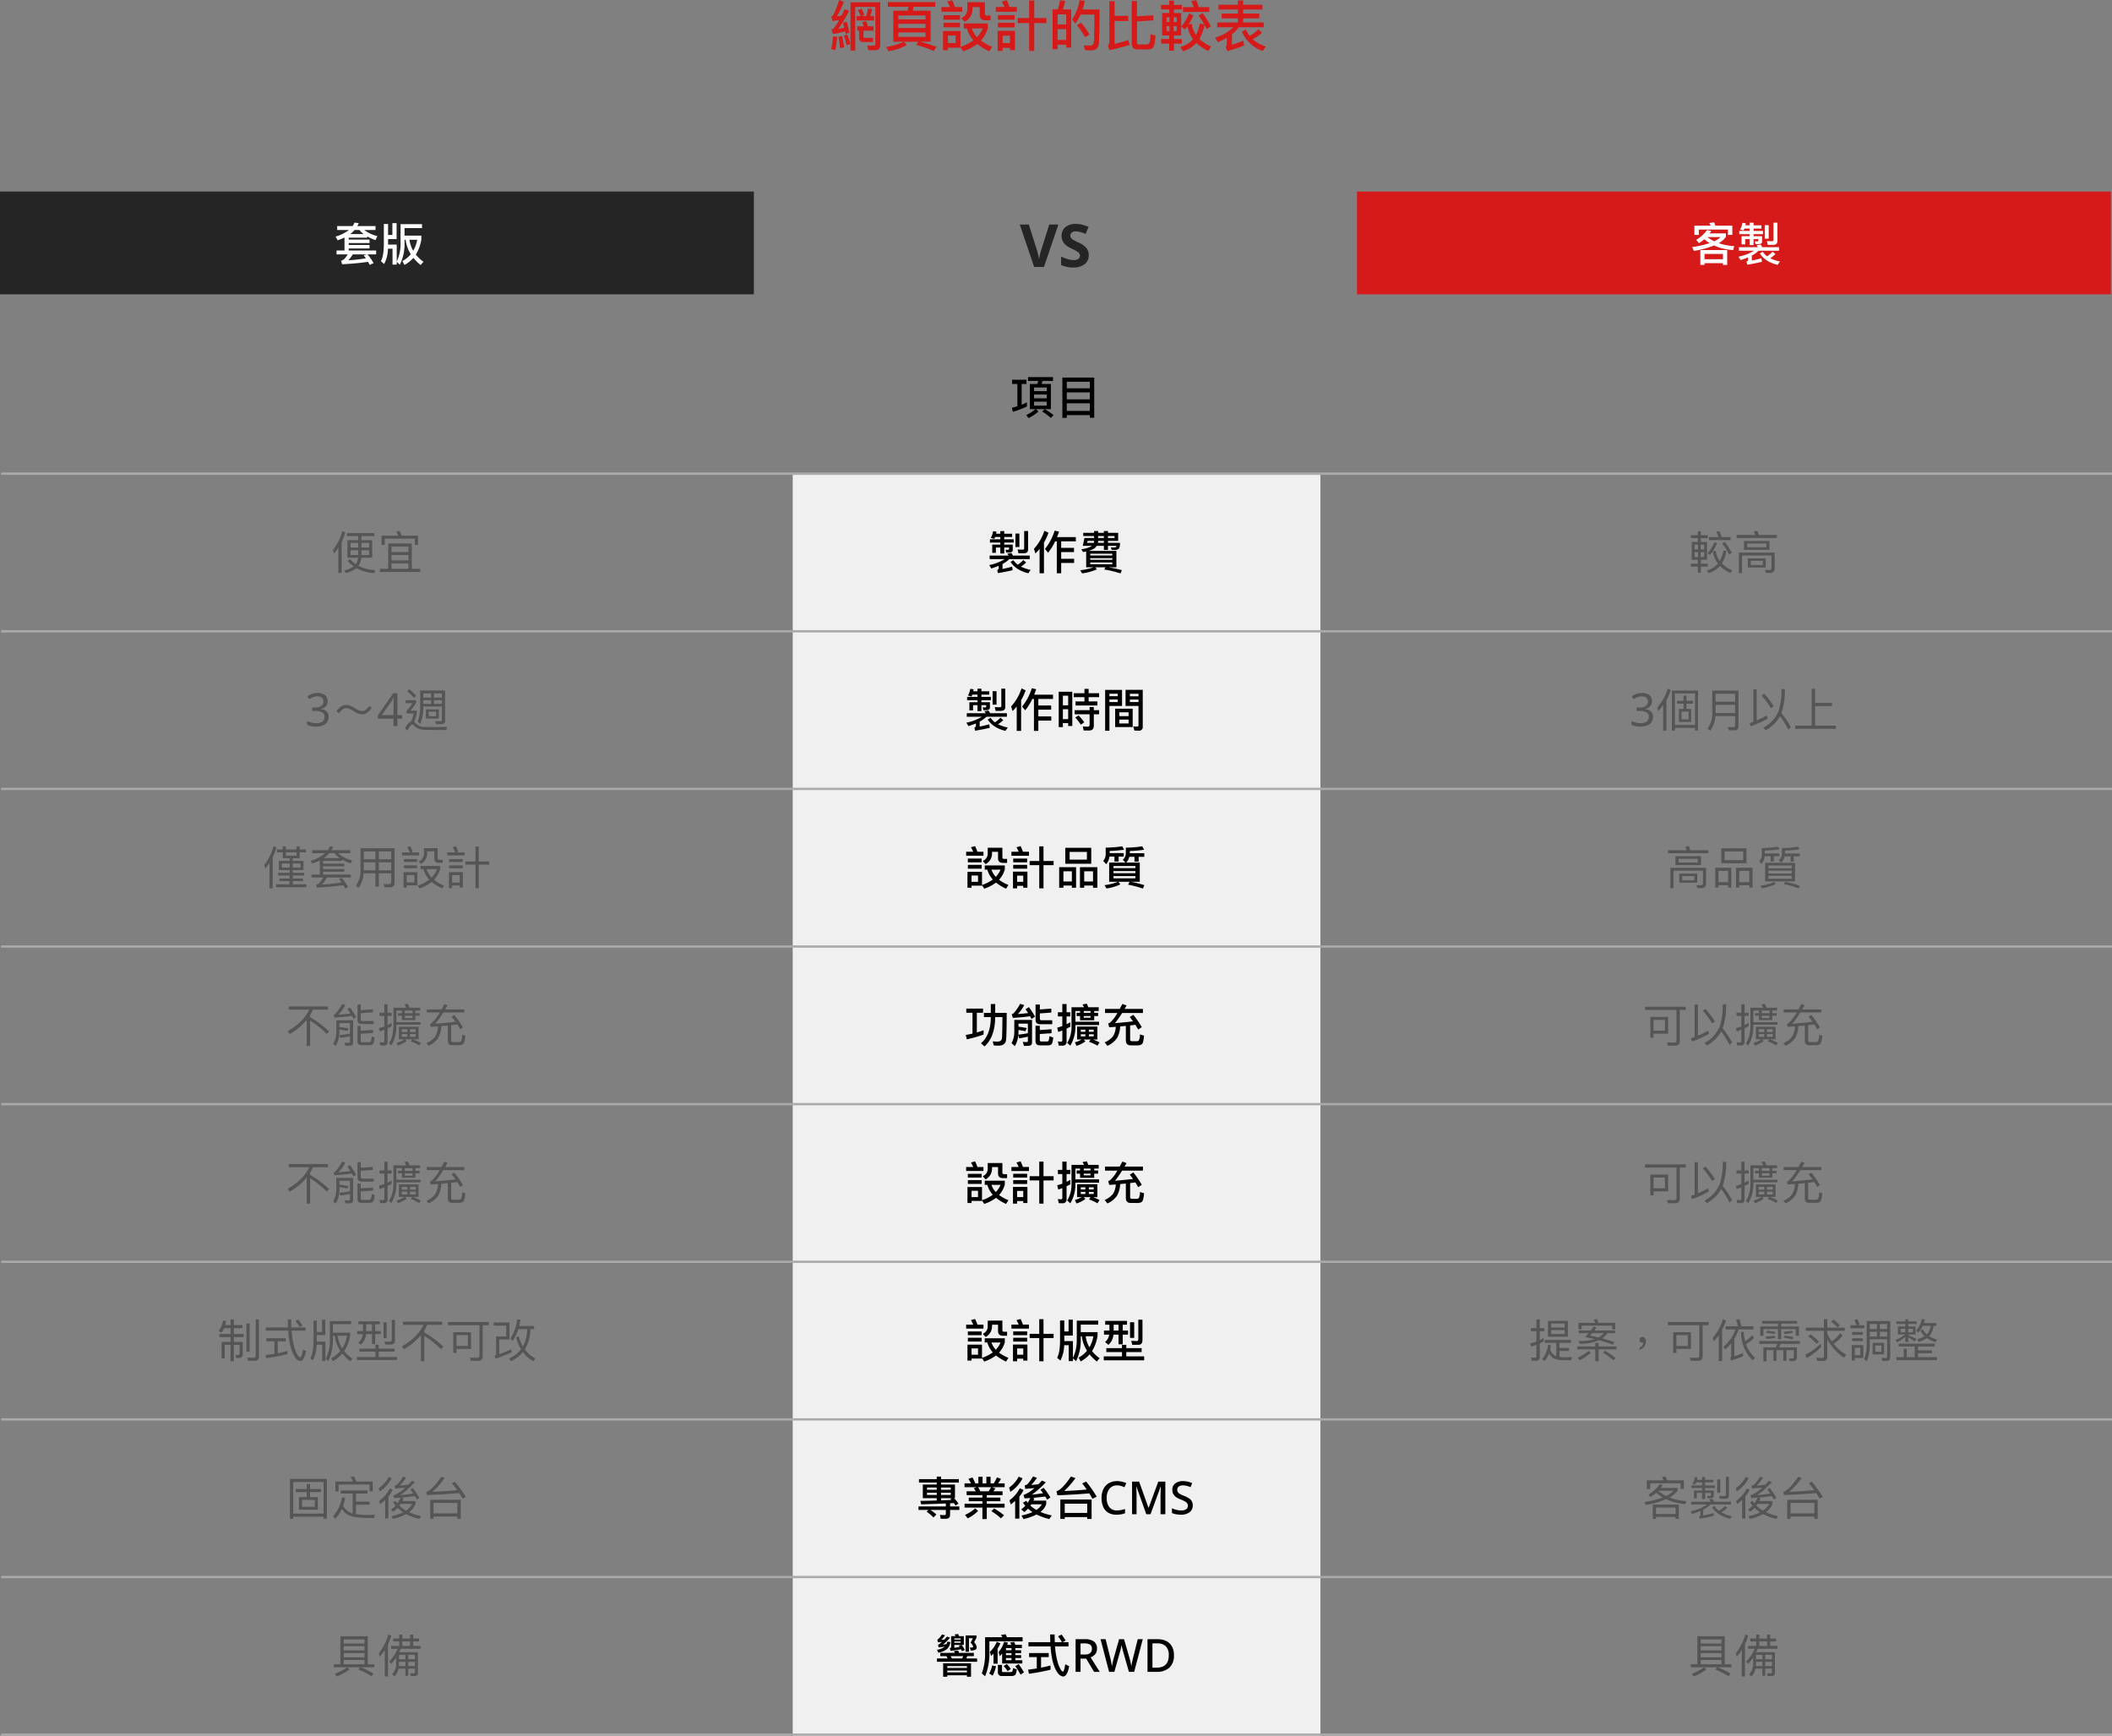 <svg xmlns="http://www.w3.org/2000/svg" width="924.5" height="759.848" viewBox="0 0 924.5 759.848">
  <rect x="0" y="0" width="924.5" height="759.848" fill="#808080" stroke="none"/>
  <g id="Group_184" data-name="Group 184" transform="translate(-107 -49.152)">
    <rect id="Rectangle_35" data-name="Rectangle 35" width="231" height="552" transform="translate(454 257)" fill="#f0f0f0"/>
    <path id="Path_260" data-name="Path 260" d="M-94.368-3.96a24.5,24.5,0,0,1-.84,5.544l1.824.552a28.8,28.8,0,0,0,.792-5.856Zm3.984-.1-1.608.336q.432,2.16.72,4.968L-89.448.84Q-89.88-1.824-90.384-4.056Zm1.992-6.312-1.632.528c.192.672.384,1.392.576,2.112q-1.368.36-2.664.576a55.025,55.025,0,0,0,4.8-7.944l-1.968-.72Q-90-14.3-90.648-13.008c-.672.12-1.368.24-2.04.336a38.722,38.722,0,0,0,3.048-6.36l-2.064-.816a39.46,39.46,0,0,1-2.472,6.432,2.234,2.234,0,0,1-.912.816l.552,1.992c.96-.144,1.92-.312,2.856-.456a24.284,24.284,0,0,1-2.376,3.6,2.924,2.924,0,0,1-.96.576l.576,1.9a29.845,29.845,0,0,0,5.352-1.152q.108.5.216,1.08l1.68-.408A38.519,38.519,0,0,0-88.392-10.368Zm.288,5.64-1.464.5A37.585,37.585,0,0,1-88.392.024l1.608-.744A35.656,35.656,0,0,0-88.1-4.728Zm7.128,3.288h4.08V-3.288h-3.5c-.408,0-.6-.144-.6-.432V-6.408h4.368v-1.92H-79.1c-.216-.816-.432-1.56-.624-2.208l-1.92.288a19.964,19.964,0,0,1,.72,1.92h-2.856v1.92h.84v3A1.743,1.743,0,0,0-80.976-1.44Zm-.888-14.544-1.584.528a17.319,17.319,0,0,1,1.2,2.664h-1.776v1.92h7.608v-1.92h-1.728a14.588,14.588,0,0,0,.936-3.048L-79.08-16.1a18.47,18.47,0,0,1-.744,3.312h-2.064l1.224-.552A17.667,17.667,0,0,0-81.864-15.984Zm6.048,18.1c1.392,0,2.112-.792,2.112-2.352v-18.6H-86.712V2.28h2.088v-19.1h8.808V-.7c0,.576-.24.864-.672.864l-2.928-.1.552,2.04Zm7.824-17.28V-1.584h4.656a27.741,27.741,0,0,1-7.8,2.3l1.08,1.848a25.884,25.884,0,0,0,7.944-2.64l-1.152-1.512H-57l-.96,1.416A42.273,42.273,0,0,1-50.28,2.52L-49.056.672A52.671,52.671,0,0,0-56.3-1.584h4.656V-15.168h-7.8c.144-.552.24-1.128.336-1.7h9.5v-2.064H-70.344v2.064h9a14.492,14.492,0,0,1-.384,1.7ZM-53.88-3.7h-11.9V-5.64h11.9Zm-11.9-3.864V-9.432h11.9V-7.56Zm0-3.792V-13.08h11.9v1.728Zm27.216,5.088H-46.2V2.112h2.136V1.032h5.5V.816l1.152,1.776A20.468,20.468,0,0,0-31.2-.6a23.542,23.542,0,0,0,5.28,3.216L-24.7.648a21.993,21.993,0,0,1-4.92-2.712,13.37,13.37,0,0,0,3.024-5.448V-9.6H-37.128v2.208h1.368a12.678,12.678,0,0,0,2.88,5.184A20.347,20.347,0,0,1-38.568.648ZM-33.6-7.392h4.776A12.526,12.526,0,0,1-31.32-3.6,10.347,10.347,0,0,1-33.6-7.392ZM-44.064-.984V-4.3h3.408V-.984ZM-46.9-16.776v2.064h9.1v-2.064h-3.168a25.809,25.809,0,0,0-1.248-2.976l-2.16.6a18.368,18.368,0,0,1,1.2,2.376Zm.888,3.576v1.968h7.248V-13.2Zm.024,3.312V-7.9h7.224V-9.888Zm10.416-9v3.168a4.138,4.138,0,0,1-2.616,3.768l1.512,1.656a6.286,6.286,0,0,0,3.36-5.664v-.792h3.168v3.408c0,1.584.864,2.4,2.616,2.4h2.136v-2.088H-26.9c-.648,0-.96-.288-.96-.816v-5.04ZM-20.112,1.1H-16.9V2.112h2.184V-6.336H-22.3V2.448h2.184ZM-16.9-.984h-3.216V-4.248H-16.9ZM-23.112-16.8v2.112H-13.9V-16.8h-3.192a26.411,26.411,0,0,0-1.2-2.952l-2.184.6A19.544,19.544,0,0,1-19.3-16.8Zm.936,3.576v1.992h7.32v-1.992Zm0,3.336v2.016h7.32V-9.888ZM-8.5-19.632v7.68h-5.04v2.208H-8.5V2.448h2.232V-9.744h5.3v-2.208h-5.3v-7.68ZM9.912-15.72h-3.7a19.442,19.442,0,0,0,1.056-3.7l-2.28-.312a22.184,22.184,0,0,1-.96,4.008H1.752V1.68H3.936V-.264H7.728V.984H9.912ZM3.936-2.376V-7.1H7.728v4.728Zm0-6.768V-13.56H7.728v4.416Zm10.3-.816L12.384-8.808a45.23,45.23,0,0,1,3.7,5.28L17.88-4.8A39.967,39.967,0,0,0,14.232-9.96ZM22.3-15.7H14.88a27.859,27.859,0,0,0,.96-3.768l-2.256-.288a21.06,21.06,0,0,1-3.264,8.424l1.368,1.8a21.557,21.557,0,0,0,2.352-3.96h6.024c-.048,6.84-.12,10.872-.264,12.072A1.537,1.537,0,0,1,18.144.1c-.768,0-1.68-.048-2.736-.1l.552,2.088c1.2.072,2.064.12,2.544.12,2.04,0,3.192-.864,3.432-2.592Q22.3-3.264,22.3-15.7Zm6.6,5.016h5.976v-2.232H28.9V-19.32h-2.28V-1.368a1.527,1.527,0,0,1-.672,1.344l.7,2.136c3.144-.672,6.1-1.44,8.832-2.3L34.9-2.328c-1.992.648-3.984,1.2-6,1.68ZM43.608,1.8A2.954,2.954,0,0,0,45.72.984c.48-.528.84-2.28,1.1-5.208l-2.184-.72c-.1,2.4-.312,3.792-.648,4.128a1.358,1.358,0,0,1-.96.432H39.624a.845.845,0,0,1-.936-.96v-9.12l7.2-.48v-2.208l-7.2.456v-6.7h-2.28V-.936c0,1.824.84,2.736,2.568,2.736ZM58.824-16.728v2.112h11.52v-2.112H65.76c-.36-1.128-.744-2.136-1.128-3.024l-2.208.336a19.682,19.682,0,0,1,1.152,2.688Zm2.712,2.76a24.014,24.014,0,0,1-3.48,5.76V-14.16H54.864v-1.56h3.5v-1.968h-3.5v-1.9H52.8v1.9H49.248v1.968H52.8v1.56H49.68v9.816H52.8v1.608H49.272V-.768H52.8v3.1h2.064v-3.1h3.5V-2.736h-3.5V-4.344h3.192V-8.16l1.7,1.2c.336-.432.7-.912,1.032-1.416A13.782,13.782,0,0,0,63.24-2.688,11.374,11.374,0,0,1,57.672.72l1.2,1.848a12.8,12.8,0,0,0,5.832-3.6,17.873,17.873,0,0,0,5.28,3.48L71.112.5a16.976,16.976,0,0,1-5.088-3.312A17.951,17.951,0,0,0,68.232-9q.54.936,1.008,1.872l1.776-1.224a44.082,44.082,0,0,0-3.6-5.76l-1.728,1.08c.912,1.344,1.752,2.64,2.472,3.888l-1.968-.384A15.532,15.532,0,0,1,64.536-4.56a10.864,10.864,0,0,1-1.872-4.92l-1.416.432A28.8,28.8,0,0,0,63.36-13.08ZM56.088-6.216H54.744V-8.4h1.344Zm-3.168,0H51.648V-8.4H52.92Zm-1.272-3.96v-2.112H52.92v2.112Zm3.1-2.112h1.344v2.112H54.744Zm19.632-5.5v2.112h8.472v1.752h-7.08v2.112h7.08v1.8H73.824V-7.92h7.032a19.155,19.155,0,0,1-7.968,4.56l1.224,1.992a31.269,31.269,0,0,0,3.912-1.944V-.288a.929.929,0,0,1-.552.84L78.216,2.5A56.3,56.3,0,0,0,85.656.024l-.432-2.088c-1.656.7-3.312,1.3-4.968,1.824V-4.824a16.691,16.691,0,0,0,3.024-3.1h10.9v-2.088H85.152v-1.8h7.08V-13.92h-7.08v-1.752h8.472v-2.112H85.152v-1.848h-2.3v1.848ZM91.8-7.08a12.415,12.415,0,0,1-3.816,2.9,13,13,0,0,1-1.608-2.76l-1.728.984a15.1,15.1,0,0,0,9.1,8.424L95.112.5A15.043,15.043,0,0,1,89.3-2.736a13.479,13.479,0,0,0,4.08-2.808Z" transform="translate(566 69)" fill="#d51a19"/>
    <g id="Group_179" data-name="Group 179" transform="translate(-134.464)">
      <rect id="Rectangle_33" data-name="Rectangle 33" width="330" height="45" transform="translate(241.464 133)" fill="#252525"/>
      <path id="Path_288" data-name="Path 288" d="M-6.8-11.38h-5.9a13.5,13.5,0,0,0,1.9-1.78h2.14A9.349,9.349,0,0,0-6.8-11.38Zm.26-1.78h4.92v-1.72H-9.6a8.658,8.658,0,0,0,.62-1.3l-1.84-.22a9.312,9.312,0,0,1-.82,1.52H-18.4v1.72h5.14a17.034,17.034,0,0,1-5.86,2.86l.92,1.64a26.034,26.034,0,0,0,3-1.2V-4.2h-3.48v1.7h4.9C-14.82-.74-15.8.18-16.7.26l.46,1.56A105.985,105.985,0,0,0-4.9.76c.24.4.48.86.72,1.34l1.72-.76A21.714,21.714,0,0,0-5.14-2.5h3.78V-4.2h-12v-.88h9.12V-6.6h-9.12v-.84h9.12V-8.96h-9.12v-.86h8.12v-.54a20.192,20.192,0,0,0,3.6,1.62l.86-1.76A14.863,14.863,0,0,1-6.54-13.16Zm.7,12.4c-2.48.4-5.04.7-7.68.86a14.866,14.866,0,0,0,1.94-2.6h6.14l-1.36.46C-6.48-1.64-6.16-1.22-5.84-.76ZM18.74-15.72H9.34v8.26A17.813,17.813,0,0,1,7.66.62v-7.4H3.88V-9.2H7.6v-6.96H5.76V-11H3.88v-4.8H2.02v8.92C2-3.5,1.58-1.04.74.5L2.16,1.74A15.075,15.075,0,0,0,3.82-4.98h2V1.98H7.66V.8L9.04,2a20.3,20.3,0,0,0,2.04-9.46V-8.9h.48a15.116,15.116,0,0,0,2.26,6.34,12.116,12.116,0,0,1-3.68,3l.9,1.68a13.515,13.515,0,0,0,3.92-3.1,20.414,20.414,0,0,0,3.16,3.14L19.36.72A16.156,16.156,0,0,1,16.02-2.4a17.663,17.663,0,0,0,2.42-6.66V-10.7H11.08V-14h7.66ZM13.24-8.9h3.38a14.377,14.377,0,0,1-1.74,4.84A12.983,12.983,0,0,1,13.24-8.9Z" transform="translate(407.464 163)" fill="#fff"/>
    </g>
    <path id="Path_262" data-name="Path 262" d="M-2.685-18.561H1.289L-5.021,0H-9.312l-6.3-18.561h3.974L-8.144-7.516q.292.978.6,2.279t.387,1.809A32.518,32.518,0,0,1-6.2-7.516ZM14.581-5.154a4.8,4.8,0,0,1-1.809,3.961A7.859,7.859,0,0,1,7.738.254,11.822,11.822,0,0,1,2.482-.863V-4.52a21.659,21.659,0,0,0,3.18,1.181A9.41,9.41,0,0,0,8.042-3a3.384,3.384,0,0,0,1.987-.5,1.693,1.693,0,0,0,.692-1.473,1.626,1.626,0,0,0-.3-.971,3.409,3.409,0,0,0-.9-.819A23.019,23.019,0,0,0,7.116-8.011,11.4,11.4,0,0,1,4.564-9.547a5.767,5.767,0,0,1-1.358-1.714A4.891,4.891,0,0,1,2.7-13.546a4.8,4.8,0,0,1,1.669-3.872,6.937,6.937,0,0,1,4.615-1.409,10.9,10.9,0,0,1,2.761.343,18.98,18.98,0,0,1,2.749.965l-1.27,3.06a18.574,18.574,0,0,0-2.457-.851,7.907,7.907,0,0,0-1.911-.241,2.53,2.53,0,0,0-1.714.521,1.717,1.717,0,0,0-.6,1.358,1.681,1.681,0,0,0,.241.908,2.652,2.652,0,0,0,.768.749,23.748,23.748,0,0,0,2.495,1.3A9.926,9.926,0,0,1,13.616-8.22,4.869,4.869,0,0,1,14.581-5.154Z" transform="translate(569 166)" fill="#252525"/>
    <g id="Group_180" data-name="Group 180" transform="translate(38)">
      <rect id="Rectangle_34" data-name="Rectangle 34" width="330" height="45" transform="translate(663 133)" fill="#d51a19"/>
      <path id="Path_287" data-name="Path 287" d="M-3.94-4.38H-15.7v6.5h1.84V1.36H-5.8v.76h1.86ZM-13.86-.36V-2.68H-5.8V-.36Zm1.08-12.78a14.667,14.667,0,0,1-4.74,4.3l1.22,1.46a19.874,19.874,0,0,0,2.34-1.76,18.342,18.342,0,0,0,2.32,1.72A42.688,42.688,0,0,1-19.26-5.7l.72,1.68A40.42,40.42,0,0,0-9.7-6.38,22.746,22.746,0,0,0-1.3-4.4l.42-1.72A24.447,24.447,0,0,1-7.66-7.4,9.424,9.424,0,0,0-4.5-10.16v-1.52h-7.16c.24-.34.5-.7.74-1.06Zm3.14,4.92a16.656,16.656,0,0,1-2.96-1.84h5.8A11.241,11.241,0,0,1-9.64-8.22Zm7.94-6.84H-9.1c-.2-.56-.4-1.04-.6-1.48l-2.1.32a10.775,10.775,0,0,1,.64,1.16H-18.3v4.04h1.92v-2.34H-3.62v2.34H-1.7ZM1.2-5.64v1.56H7.78A20.023,20.023,0,0,1,1.02-1.5L1.92,0C3.08-.36,4.18-.76,5.18-1.16V-.1q0,.51-.66.78l.32,1.34c2.52-.4,4.68-.84,6.44-1.28L11.02-.78c-1.3.36-2.7.7-4.18.98V-1.96A12.94,12.94,0,0,0,9.8-4.08h8.96V-5.64H11.4c-.24-.42-.46-.8-.7-1.14L8.92-6.5c.2.26.4.54.6.86ZM15.94-3.7a12.28,12.28,0,0,1-2.42,2.06,7.727,7.727,0,0,1-1.9-1.98l-1.26.72q2.31,3.66,7.76,5L19.14.62A16.623,16.623,0,0,1,14.88-.82a10.989,10.989,0,0,0,2.28-1.82ZM3.62-13.78H5.88v1H1.34v1.44H5.88v.9H2.34v3.58h1.6v-2.3H5.88v2.6H7.6v-2.6H9.7v.62c0,.24-.18.38-.54.38l-1-.04.3,1.22H9.64c1.12,0,1.68-.36,1.68-1.06v-2.4H7.6v-.9h4.12v-1.44H7.6v-1h3.44v-1.44H7.6v-1.14H5.88v1.14H4.04c.04-.28.1-.58.14-.9L2.7-16.3a7.247,7.247,0,0,1-1,2.9l1.52.46A8.187,8.187,0,0,0,3.62-13.78Zm8.88-1.5v5.9h1.72v-5.9Zm3.72,8.62c1.2,0,1.82-.58,1.82-1.72v-8H16.32v7.6c0,.36-.24.54-.7.54-.68,0-1.4-.04-2.16-.08l.36,1.66Z" transform="translate(829 163)" fill="#fff"/>
    </g>
    <line id="Line_1" data-name="Line 1" x2="924" transform="translate(107.5 256.5)" fill="none" stroke="#aaa" stroke-width="1"/>
    <line id="Line_2" data-name="Line 2" x2="924" transform="translate(107.5 325.5)" fill="none" stroke="#aaa" stroke-width="1"/>
    <line id="Line_3" data-name="Line 3" x2="924" transform="translate(107.5 394.5)" fill="none" stroke="#aaa" stroke-width="1"/>
    <line id="Line_4" data-name="Line 4" x2="924" transform="translate(107.5 463.5)" fill="none" stroke="#aaa" stroke-width="1"/>
    <line id="Line_5" data-name="Line 5" x2="924" transform="translate(107.5 532.5)" fill="none" stroke="#aaa" stroke-width="1"/>
    <line id="Line_6" data-name="Line 6" x2="924" transform="translate(107.5 601.5)" fill="none" stroke="#aaa" stroke-width="1"/>
    <line id="Line_7" data-name="Line 7" x2="924" transform="translate(107.5 670.5)" fill="none" stroke="#aaa" stroke-width="1"/>
    <line id="Line_8" data-name="Line 8" x2="924" transform="translate(107.5 739.5)" fill="none" stroke="#aaa" stroke-width="1"/>
    <line id="Line_9" data-name="Line 9" x2="924" transform="translate(107.5 808.5)" fill="none" stroke="#aaa" stroke-width="1"/>
    <path id="Path_263" data-name="Path 263" d="M-18.96-14.6v1.84h2.3V-3c-.8.24-1.6.44-2.4.62l.42,1.8a40.127,40.127,0,0,0,6.16-2.34V-4.74c-.76.38-1.54.74-2.3,1.06v-9.08h2.1V-14.6Zm7.78,1.84V-1.74h2.42A15.245,15.245,0,0,1-12.78.82l1.02,1.34A17.657,17.657,0,0,0-7.42-.74l-1.14-1h3.84L-5.82-.7a23.132,23.132,0,0,1,3.8,2.8L-.82.86a28.308,28.308,0,0,0-3.84-2.6h2.68V-12.76H-6.06c.16-.44.3-.88.42-1.34h4.58v-1.68H-12v1.68h4.48c-.12.44-.26.9-.42,1.34ZM-3.8-3.28H-9.36V-5.02H-3.8Zm-5.56-3.2V-8.16H-3.8v1.68Zm0-3.16v-1.58H-3.8v1.58Zm26.34-5.94H3.04V2.08H4.98V.86H15.06V2.04h1.92ZM4.98-.98V-4.3H15.06V-.98Zm0-5.04V-9.1H15.06v3.08Zm0-4.84v-2.88H15.06v2.88Z" transform="translate(569 230)"/>
    <path id="Path_264" data-name="Path 264" d="M-28.8-5.64v1.56h6.58A20.023,20.023,0,0,1-28.98-1.5l.9,1.5c1.16-.36,2.26-.76,3.26-1.16V-.1q0,.51-.66.78l.32,1.34c2.52-.4,4.68-.84,6.44-1.28l-.26-1.52c-1.3.36-2.7.7-4.18.98V-1.96A12.94,12.94,0,0,0-20.2-4.08h8.96V-5.64H-18.6c-.24-.42-.46-.8-.7-1.14l-1.78.28c.2.26.4.54.6.86ZM-14.06-3.7a12.28,12.28,0,0,1-2.42,2.06,7.727,7.727,0,0,1-1.9-1.98l-1.26.72q2.31,3.66,7.76,5L-10.86.62A16.623,16.623,0,0,1-15.12-.82a10.989,10.989,0,0,0,2.28-1.82ZM-26.38-13.78h2.26v1h-4.54v1.44h4.54v.9h-3.54v3.58h1.6v-2.3h1.94v2.6h1.72v-2.6h2.1v.62c0,.24-.18.38-.54.38l-1-.04.3,1.22h1.18c1.12,0,1.68-.36,1.68-1.06v-2.4H-22.4v-.9h4.12v-1.44H-22.4v-1h3.44v-1.44H-22.4v-1.14h-1.72v1.14h-1.84c.04-.28.1-.58.14-.9l-1.48-.18a7.247,7.247,0,0,1-1,2.9l1.52.46A8.186,8.186,0,0,0-26.38-13.78Zm8.88-1.5v5.9h1.72v-5.9Zm3.72,8.62c1.2,0,1.82-.58,1.82-1.72v-8h-1.72v7.6c0,.36-.24.54-.7.54-.68,0-1.4-.04-2.16-.08l.36,1.66ZM-.12-11.88H.6V2.1H2.52V-2.42H8.18V-4.24H2.52V-7.18H8.14V-9.02H2.52v-2.86H8.94v-1.86H.7c.3-.76.6-1.56.88-2.4l-1.92-.42A24.425,24.425,0,0,1-4.58-8.54L-3.22-6.9A24.894,24.894,0,0,0-.12-11.88Zm-6.82,3.3V2.1h1.92V-11.34a23.5,23.5,0,0,0,1.98-4.32l-1.8-.84A21.491,21.491,0,0,1-9.4-8.6l.64,2.04C-8.12-7.22-7.5-7.9-6.94-8.58Zm21.04-3.5h2.82v.32a5.116,5.116,0,0,1-.1.54H13.86Zm4.58,0h2.54v.86h-2.6l.06-.54Zm4.32,0h4.46V-15.6H23v-.78H21.22v.78H18.68v-.78H16.92v.78H12.18v1.4h4.74v.86H12.7l-.72,3.42h4c-.1.08-.2.16-.32.24a12.183,12.183,0,0,1-4.34,1.26l.78,1.24c.48-.08.92-.18,1.36-.26V-.52h3.32a30.523,30.523,0,0,1-5.9,1.3l.8,1.38A24.887,24.887,0,0,0,18.14.4l-.68-.92H21.9l-.52.98A45.129,45.129,0,0,1,28.5,2.18L29.08.74A54.364,54.364,0,0,0,23.16-.52h3.52V-7.68H14.46a8.32,8.32,0,0,0,2.56-1.1A4.174,4.174,0,0,0,18.1-9.92h3.12V-8.1H23V-9.92h3.68a.889.889,0,0,1-.16.56,1.717,1.717,0,0,1-1.02.18c-.38,0-.78-.02-1.22-.04l.3,1.08c.36.02.74.04,1.12.04a2.867,2.867,0,0,0,2.08-.56,4.581,4.581,0,0,0,.46-2.56H23ZM18.68-14.2h2.54v.86H18.68Zm4.32,0h2.88v.86H23ZM24.9-1.84H15.24v-.8H24.9ZM15.24-3.8v-.72H24.9v.72Zm0-1.9v-.76H24.9v.76Z" transform="translate(569 298)"/>
    <path id="Path_261" data-name="Path 261" d="M-13.14-15.48v1.32H-8.2v1.78h-4.72V-4.7h4.66a6.264,6.264,0,0,1-1,2.84,14.743,14.743,0,0,1-2.52-2.22l-1.08.76a14.49,14.49,0,0,0,2.68,2.4A11.843,11.843,0,0,1-14.34.86l.74,1.16A12.048,12.048,0,0,0-8.94-.14,17.256,17.256,0,0,0-1.12,2.02L-.76.7A16.935,16.935,0,0,1-8.04-1.14,7.454,7.454,0,0,0-6.84-4.7h4.76v-7.68H-6.8v-1.78h5.66v-1.32Zm9.7,9.6H-6.8v-2.1h3.36Zm-4.76,0h-3.36v-2.1H-8.2Zm-3.36-3.28V-11.2H-8.2v2.04ZM-6.8-11.2h3.36v2.04H-6.8ZM-16.88-9.1V1.98h1.42V-11.58a27.991,27.991,0,0,0,1.6-4.16l-1.3-.6a23.037,23.037,0,0,1-4.1,8.26l.48,1.52A26.227,26.227,0,0,0-16.88-9.1Zm32.14-1.82H4.92V.16H1.3V1.52H18.94V.16H15.26ZM6.38.16v-2.4H13.8V.16Zm0-3.68V-5.88H13.8v2.36Zm0-3.64v-2.4H13.8v2.4Zm11.6-7.2h-7.2a20.743,20.743,0,0,0-.8-2.04l-1.5.24a10.686,10.686,0,0,1,.84,1.8H2.02v4.06h1.4v-2.74H16.58v2.74h1.4Z" transform="translate(272 298)" fill="#555"/>
    <path id="Path_271" data-name="Path 271" d="M-10.92-13.72v1.32h9.48v-1.32h-3.9a24.377,24.377,0,0,0-1.02-2.64l-1.4.24a16.649,16.649,0,0,1,1.02,2.4Zm2.42,2.16a20.193,20.193,0,0,1-3.02,4.88l1.1.76A22.672,22.672,0,0,0-7.36-11Zm4.48-.1-1.08.68a40.422,40.422,0,0,1,3.04,4.9l1.12-.78A36.288,36.288,0,0,0-4.02-11.66Zm-.56,3.78A13.474,13.474,0,0,1-6.18-3.3,9.7,9.7,0,0,1-8-7.84l-1.26.38A11.465,11.465,0,0,0-7-2.14,9.955,9.955,0,0,1-11.86.88l.76,1.16a10.32,10.32,0,0,0,5-3.14A14.815,14.815,0,0,0-1.5,1.98L-.8.76A13.7,13.7,0,0,1-5.26-2.22a14.606,14.606,0,0,0,1.98-5.4Zm-13.88-3.74V-3.8h2.66v1.7h-3.08V-.82h3.08v2.7h1.32V-.82h3.06V-2.1h-3.06V-3.8h2.72v-7.82h-2.72v-1.66h3.06v-1.28h-3.06v-1.7H-15.8v1.7h-3.1v1.28h3.1v1.66ZM-13.02-5h-1.54V-7.18h1.54Zm-2.7,0H-17.2V-7.18h1.48ZM-17.2-8.32v-2.1h1.48v2.1Zm2.64-2.1h1.54v2.1h-1.54Zm24.82-6.04-1.58.28a11.95,11.95,0,0,1,.68,1.52H1.16v1.32H18.82v-1.32H10.9C10.7-15.32,10.48-15.92,10.26-16.46Zm5.36,18.4c1.46,0,2.2-.64,2.2-1.9v-7H2.18V2H3.56V-5.7H16.44V-.26c0,.64-.42.96-1.24.96L13.6.64l.34,1.3ZM4.42-12.04v3.88H15.6v-3.88ZM14.2-9.28H5.82v-1.64H14.2ZM6.08-4.42v4h7.86v-4ZM12.66-1.5H7.38V-3.34h5.28Z" transform="translate(866 298)" fill="#555"/>
    <path id="Path_265" data-name="Path 265" d="M-38.8-5.64v1.56h6.58A20.023,20.023,0,0,1-38.98-1.5l.9,1.5c1.16-.36,2.26-.76,3.26-1.16V-.1q0,.51-.66.78l.32,1.34c2.52-.4,4.68-.84,6.44-1.28l-.26-1.52c-1.3.36-2.7.7-4.18.98V-1.96A12.94,12.94,0,0,0-30.2-4.08h8.96V-5.64H-28.6c-.24-.42-.46-.8-.7-1.14l-1.78.28c.2.26.4.54.6.86ZM-24.06-3.7a12.28,12.28,0,0,1-2.42,2.06,7.727,7.727,0,0,1-1.9-1.98l-1.26.72q2.31,3.66,7.76,5L-20.86.62A16.623,16.623,0,0,1-25.12-.82a10.989,10.989,0,0,0,2.28-1.82ZM-36.38-13.78h2.26v1h-4.54v1.44h4.54v.9h-3.54v3.58h1.6v-2.3h1.94v2.6h1.72v-2.6h2.1v.62c0,.24-.18.38-.54.38l-1-.04.3,1.22h1.18c1.12,0,1.68-.36,1.68-1.06v-2.4H-32.4v-.9h4.12v-1.44H-32.4v-1h3.44v-1.44H-32.4v-1.14h-1.72v1.14h-1.84c.04-.28.1-.58.14-.9l-1.48-.18a7.247,7.247,0,0,1-1,2.9l1.52.46A8.187,8.187,0,0,0-36.38-13.78Zm8.88-1.5v5.9h1.72v-5.9Zm3.72,8.62c1.2,0,1.82-.58,1.82-1.72v-8h-1.72v7.6c0,.36-.24.54-.7.54-.68,0-1.4-.04-2.16-.08l.36,1.66Zm13.66-5.22h.72V2.1h1.92V-2.42h5.66V-4.24H-7.48V-7.18h5.62V-9.02H-7.48v-2.86h6.42v-1.86H-9.3c.3-.76.6-1.56.88-2.4l-1.92-.42a24.425,24.425,0,0,1-4.24,8.02l1.36,1.64A24.894,24.894,0,0,0-10.12-11.88Zm-6.82,3.3V2.1h1.92V-11.34a23.5,23.5,0,0,0,1.98-4.32l-1.8-.84A21.491,21.491,0,0,1-19.4-8.6l.64,2.04C-18.12-7.22-17.5-7.9-16.94-8.58Zm29.64-7.7v1.88H8.02v1.74H12.7v1.88H8.8v1.76h9.56v-1.76H14.54v-1.88h4.58V-14.4H14.54v-1.88ZM8.42-6.96v1.78h6.54v4.5c0,.62-.28.94-.8.94a21.31,21.31,0,0,1-2.2-.14l.4,1.8H14.8c1.32,0,2-.72,2-2.14V-5.18h2.32V-6.96H16.8v-1.4H14.96v1.4Zm1.74,2.3-1.48.92A25.068,25.068,0,0,1,11.12-.62l1.5-1.04A25.686,25.686,0,0,0,10.16-4.66ZM7.38-15.02H1.44V.44H3.26V-1.3H5.58V-.04h1.8ZM3.26-3.04V-7.38H5.58v4.34Zm0-6.06v-4.2H5.58v4.2ZM26.14-7.6V.42h7.68V-7.6Zm5.88,6.44H27.96v-1.7h4.06Zm-4.06-3.2V-6.04h4.06v1.68Zm-4.32-7.28h3.64v1.12H23.64Zm3.64-1.44H23.64v-1.08h3.64ZM32.6-11.6h3.76v1.08H32.6Zm3.76-1.44H32.6v-1.1h3.76Zm-7.2-2.8h-7.4V2.02h1.88V-8.82h5.52Zm7.2,7.02V-.4c0,.4-.2.62-.56.62-.54,0-1.12-.04-1.74-.1l.5,1.82q.96.06,1.92.06A1.559,1.559,0,0,0,38.22.22V-15.86H30.7v7.04Z" transform="translate(569 367)"/>
    <path id="Path_266" data-name="Path 266" d="M-21.58-10.94a3.182,3.182,0,0,1-.81,2.29,4.014,4.014,0,0,1-2.15,1.13v.08a4.091,4.091,0,0,1,2.55,1.08,3.171,3.171,0,0,1,.85,2.3,4.208,4.208,0,0,1-.58,2.22,3.837,3.837,0,0,1-1.79,1.5A7.68,7.68,0,0,1-26.62.2,11.943,11.943,0,0,1-28.7.03a6.711,6.711,0,0,1-1.84-.61V-2.22a8.388,8.388,0,0,0,1.94.7,8.891,8.891,0,0,0,2,.24,4.147,4.147,0,0,0,2.77-.75,2.617,2.617,0,0,0,.85-2.07,2.043,2.043,0,0,0-1.05-1.93,6.082,6.082,0,0,0-2.95-.59h-1.38v-1.5h1.4a4.152,4.152,0,0,0,2.67-.74,2.4,2.4,0,0,0,.91-1.96,1.959,1.959,0,0,0-.7-1.61,2.922,2.922,0,0,0-1.9-.57,5.165,5.165,0,0,0-1.98.34,10.008,10.008,0,0,0-1.62.86l-.88-1.2a7.321,7.321,0,0,1,1.89-1.04A7.042,7.042,0,0,1-26-14.48a4.792,4.792,0,0,1,3.33,1A3.3,3.3,0,0,1-21.58-10.94Zm8.08,1.68c-1.52,0-2.92.92-4.22,2.78l1.08.86c1.06-1.48,2.1-2.22,3.14-2.22a4.706,4.706,0,0,1,2.14.62c.6.34,1.24.72,1.9,1.12a6.607,6.607,0,0,0,3.12.96c1.42,0,2.78-.96,4.06-2.84l-1.06-.88c-1.08,1.54-2.08,2.32-3,2.32a6.086,6.086,0,0,1-2.82-.98c-.66-.4-1.3-.76-1.9-1.1A5.482,5.482,0,0,0-13.5-9.26ZM11.04-3.24H8.96V0H7.26V-3.24H.42v-1.5l6.72-9.62H8.96v9.54h2.08ZM7.26-4.82v-4.5q0-1.04.03-1.77t.07-1.39H7.28a9.112,9.112,0,0,1-.4.82,6.639,6.639,0,0,1-.46.74L2.14-4.82ZM23.7-14.3v1.82H20.3V-14.3Zm0,2.96V-9.7H20.3v-1.64ZM24.98-9.7v-1.64h3.46V-9.7Zm3.46,1.12V-2.9c0,.54-.22.82-.64.82-.7,0-1.46-.02-2.26-.06L25.9-.86h2.3c1.08,0,1.64-.52,1.64-1.54V-15.58H18.92v7.12A18.439,18.439,0,0,1,17.86-1.9l1.08.98A18.936,18.936,0,0,0,20.3-8.56v-.02Zm-3.46-3.9V-14.3h3.46v1.82ZM21.44-7.32V-3.3h5.64V-7.32Zm4.44,2.98H22.66V-6.28h3.22ZM14.12-16.16l-.94.92a20.457,20.457,0,0,1,3.04,2.9l.94-.94A23.6,23.6,0,0,0,14.12-16.16Zm-1.56,4.82v1.32h3a24.892,24.892,0,0,1-2.58,3.38v1.1h3.1A16.726,16.726,0,0,1,15-2.04q-1.29.36-2.7,3.06l1.06.94C14.26.18,14.96-.7,15.44-.7a.764.764,0,0,1,.5.2A6.42,6.42,0,0,0,18.2,1.1a8.589,8.589,0,0,0,3.12.54c1.16.04,2.5.06,4,.06H30.4L30.72.32c-2.28.06-4.14.1-5.58.1C23.74.42,22.48.4,21.4.4a7.735,7.735,0,0,1-2.68-.42A7.468,7.468,0,0,1,16.8-1.4a4.378,4.378,0,0,0-.5-.4,19.019,19.019,0,0,0,1.14-4v-.96H14.68a30.412,30.412,0,0,0,2.48-3.44v-1.14Z" transform="translate(272 367)" fill="#555"/>
    <path id="Path_272" data-name="Path 272" d="M-35.86-10.94a3.182,3.182,0,0,1-.81,2.29,4.014,4.014,0,0,1-2.15,1.13v.08a4.091,4.091,0,0,1,2.55,1.08,3.171,3.171,0,0,1,.85,2.3A4.208,4.208,0,0,1-36-1.84a3.837,3.837,0,0,1-1.79,1.5A7.68,7.68,0,0,1-40.9.2,11.943,11.943,0,0,1-42.98.03a6.711,6.711,0,0,1-1.84-.61V-2.22a8.388,8.388,0,0,0,1.94.7,8.891,8.891,0,0,0,2,.24,4.147,4.147,0,0,0,2.77-.75,2.617,2.617,0,0,0,.85-2.07,2.043,2.043,0,0,0-1.05-1.93,6.082,6.082,0,0,0-2.95-.59h-1.38v-1.5h1.4a4.152,4.152,0,0,0,2.67-.74,2.4,2.4,0,0,0,.91-1.96,1.959,1.959,0,0,0-.7-1.61,2.922,2.922,0,0,0-1.9-.57,5.165,5.165,0,0,0-1.98.34,10.008,10.008,0,0,0-1.62.86l-.88-1.2a7.321,7.321,0,0,1,1.89-1.04,7.042,7.042,0,0,1,2.57-.44,4.792,4.792,0,0,1,3.33,1A3.3,3.3,0,0,1-35.86-10.94Zm6.9-5.42a22.177,22.177,0,0,1-4.6,8.24l.46,1.5a23.605,23.605,0,0,0,2.12-2.56V2h1.44V-11.42a24.1,24.1,0,0,0,1.88-4.34Zm13.24.8H-27.16V1.98h1.3V.8h8.84V1.98h1.3ZM-25.86-.48V-14.3h8.84V-.48Zm.92-10.58v1.24h2.9v2.34h-2.04v5.66h5.38V-7.48h-2.08V-9.82h2.88v-1.24h-2.88v-2.28h-1.26v2.28Zm5.1,8.12h-3.1V-6.36h3.1ZM-8.02-9.32H.52v3.6H-8.02ZM.52-10.66H-8.02v-3.5H.52ZM-8.1-4.38H.52V-.4c0,.58-.24.88-.7.88C-.94.48-1.78.44-2.7.4l.4,1.42H.28A1.52,1.52,0,0,0,1.98.1V-15.54H-9.48v9.76A11.552,11.552,0,0,1-11.5,1.06l1.1,1A12.192,12.192,0,0,0-8.1-4.38ZM8.52-16.1V-1.9c-.54.2-1.08.38-1.64.58l.5,1.4A48.508,48.508,0,0,0,14.8-3.28l-.42-1.38A45.294,45.294,0,0,1,9.96-2.48V-16.1Zm4.78,1.92-1.22.74a41.43,41.43,0,0,1,4.12,5.6l1.22-.82A43.3,43.3,0,0,0,13.3-14.18Zm6.86,9.82a40.87,40.87,0,0,1,3.66,5.92l1.1-1.1a42.737,42.737,0,0,0-4.14-6.18c.12-.3.22-.6.32-.9a33.415,33.415,0,0,0,1.22-9.62H20.84A31.857,31.857,0,0,1,19.58-6.7,14.347,14.347,0,0,1,12.9.66l.96,1.18A15.923,15.923,0,0,0,20.16-4.36ZM34.04-16.34V-.2h-7.2V1.2h17.8V-.2H35.52V-8.76h7.42v-1.4H35.52v-6.18Z" transform="translate(866 367)" fill="#555"/>
    <path id="Path_267" data-name="Path 267" d="M-32.14-5.22H-38.5V1.76h1.78V.86h4.58V.68l.96,1.48A17.057,17.057,0,0,0-26-.5a19.619,19.619,0,0,0,4.4,2.68L-20.58.54a18.328,18.328,0,0,1-4.1-2.26,11.142,11.142,0,0,0,2.52-4.54V-8h-8.78v1.84h1.14a10.565,10.565,0,0,0,2.4,4.32A16.956,16.956,0,0,1-32.14.54ZM-28-6.16h3.98A10.438,10.438,0,0,1-26.1-3,8.623,8.623,0,0,1-28-6.16ZM-36.72-.82V-3.58h2.84V-.82Zm-2.36-13.16v1.72h7.58v-1.72h-2.64a21.507,21.507,0,0,0-1.04-2.48l-1.8.5a15.306,15.306,0,0,1,1,1.98Zm.74,2.98v1.64h6.04V-11Zm.02,2.76v1.66h6.02V-8.24Zm8.68-7.5v2.64a3.448,3.448,0,0,1-2.18,3.14l1.26,1.38a5.238,5.238,0,0,0,2.8-4.72v-.66h2.64v2.84c0,1.32.72,2,2.18,2h1.78v-1.74h-1.26c-.54,0-.8-.24-.8-.68v-4.2ZM-16.76.92h2.68v.84h1.82V-5.28h-6.32V2.04h1.82Zm2.68-1.74h-2.68V-3.54h2.68ZM-19.26-14v1.76h7.68V-14h-2.66a22.01,22.01,0,0,0-1-2.46l-1.82.5A16.287,16.287,0,0,1-16.08-14Zm.78,2.98v1.66h6.1v-1.66Zm0,2.78v1.68h6.1V-8.24Zm11.4-8.12v6.4h-4.2v1.84h4.2V2.04h1.86V-8.12H-.8V-9.96H-5.22v-6.4Zm11.4.64v6.98H15.68v-6.98Zm9.46,5.18H6.22v-3.38h7.56ZM9.04-7.24H1.64v9H3.5V.8H7.2v.96H9.04ZM3.5-.98V-5.44H7.2V-.98ZM18.36-7.24H10.74v9H12.6V.8h3.86v.96h1.9ZM12.6-.98V-5.44h3.86V-.98ZM23.64-11.86h2.2V-9.7h1.84v-2.16H29.9V-13.4H23.74v-.94a57.363,57.363,0,0,0,6.34-.54l-.82-1.5A48.11,48.11,0,0,1,22-15.8v2.88a4.352,4.352,0,0,1-1.1,2.94l1.32,1.42A6.371,6.371,0,0,0,23.64-11.86Zm8.7.08H34.6v2.1h1.82v-2.1H38.9v-1.58H32.56v-.96a51.256,51.256,0,0,0,6.26-.56L38-16.38a47.265,47.265,0,0,1-7.18.6v2.54a3.8,3.8,0,0,1-1.32,2.76l1.14,1.22H23.52V-.84h3.86A24.788,24.788,0,0,1,21.5.64l.84,1.44A20.983,20.983,0,0,0,28.42.3L27.56-.84h4.9L31.82.44a40.557,40.557,0,0,1,6.48,1.7l.62-1.5A42.838,42.838,0,0,0,32.94-.84h3.98V-9.26H30.98A5.336,5.336,0,0,0,32.34-11.78ZM35-2.36H25.42v-.98H35ZM25.42-4.6v-.94H35v.94Zm0-2.22v-.94H35v.94Z" transform="translate(569 436)"/>
    <path id="Path_268" data-name="Path 268" d="M-43.78-15v1.26h2.58v2.58h2.98V-10h-4.72v4.04h4.72v1.2h-5.02V-3.6h5.02v1.3h-4.46v1.16h4.46V.26h-5.94V1.52H-30.9V.26h-5.94v-1.4h4.46V-2.3h-4.46V-3.6h5.02V-4.76h-5.02v-1.2h4.7V-10h-4.7v-1.16h3.02v-2.58h2.72V-15h-2.72v-1.34h-1.36V-15h-4.66v-1.34H-41.2V-15Zm3.94,1.26h4.66v1.46h-4.66Zm6.42,6.64h-3.42V-8.84h3.42Zm-4.8,0h-3.42V-8.84h3.42Zm-7.06-9.36a23.571,23.571,0,0,1-4.06,8.32l.46,1.5a27.409,27.409,0,0,0,1.84-2.48V2.04h1.42V-11.64A27.948,27.948,0,0,0-44-15.86Zm29.02,5.26h-7.02a12.484,12.484,0,0,0,2.4-2.16h2.26A10.84,10.84,0,0,0-16.26-11.2Zm-.8-2.16h5.38v-1.32h-8.26a10.443,10.443,0,0,0,.74-1.5l-1.4-.16a7.951,7.951,0,0,1-.92,1.66h-6.82v1.32h5.66a16.061,16.061,0,0,1-6.36,3.32l.68,1.22a22.476,22.476,0,0,0,3.38-1.36V-4h-3.64v1.3h5.1C-24.64-.66-25.7.4-26.68.48l.36,1.2A111.015,111.015,0,0,0-14.7.64c.26.44.52.9.78,1.4l1.3-.58a23.568,23.568,0,0,0-2.76-3.98l-1.24.42c.4.48.78,1,1.16,1.56a83.339,83.339,0,0,1-8.66.9A16.369,16.369,0,0,0-21.84-2.7h10.42V-4H-23.58V-5.26h9.28V-6.42h-9.28v-1.2h9.28V-8.78h-9.28V-10h8.28v-.6a22.4,22.4,0,0,0,3.78,1.7l.64-1.34A14.179,14.179,0,0,1-17.06-13.36Zm11.32,4H-.66v3.5H-5.74Zm-.08,4.82H-.66V1.32H.82V-4.54H6.26v3.48C6.26-.22,5.88.2,5.16.2,4.48.2,3.74.16,2.94.12l.38,1.42h2.3a1.856,1.856,0,0,0,2.1-2.1V-15.54H-7.18v9.6A11.628,11.628,0,0,1-9.16.84l1.1.98A11.94,11.94,0,0,0-5.82-4.54ZM6.26-5.86H.82v-3.5H6.26Zm0-4.84H.82v-3.44H6.26ZM-.66-14.14v3.44H-5.74v-3.44ZM17.7-5.04H11.66V1.7h1.36V.72H17.7ZM13.02-.58v-3.2h3.36v3.2ZM10.98-13.7v1.32h7.46V-13.7H14.92l.78-.28a19.272,19.272,0,0,0-1.12-2.42l-1.38.38a15.112,15.112,0,0,1,1.22,2.32Zm.84,2.92v1.26h5.74v-1.26Zm0,2.76v1.26h5.74V-8.02Zm7.26.24v1.4h1.26A10.942,10.942,0,0,0,22.92-1.8,16.42,16.42,0,0,1,17.84.84l.78,1.22A16.65,16.65,0,0,0,23.98-.8,19.607,19.607,0,0,0,28.6,2.06L29.38.82a17.824,17.824,0,0,1-4.42-2.54A11.472,11.472,0,0,0,27.7-6.46V-7.78Zm2.64,1.4H26.3A11.3,11.3,0,0,1,23.92-2.7,9.192,9.192,0,0,1,21.72-6.38Zm-1.14-9.18v2.4a3.739,3.739,0,0,1-2.32,3.42l.96,1.06A5.108,5.108,0,0,0,22-13.3v-.9h3.12v3.26c0,1.18.62,1.78,1.9,1.78H28.8v-1.32H27.38c-.56,0-.82-.26-.82-.76v-4.32ZM32.9.78h3.34V1.7h1.38V-5.06h-6.1V1.98H32.9ZM36.24-.54H32.9V-3.76h3.34ZM30.8-13.72v1.34h7.56v-1.34h-3.5l.7-.26a18.765,18.765,0,0,0-1.02-2.42l-1.38.38a15.115,15.115,0,0,1,1.08,2.3Zm.78,2.96V-9.5h5.98v-1.26Zm0,2.74v1.28h5.98V-8.02ZM43.14-16.3v6.56H38.7v1.4h4.44V1.98h1.42V-8.34h4.58v-1.4H44.56V-16.3Z" transform="translate(272 436)" fill="#555"/>
    <path id="Path_273" data-name="Path 273" d="M-19.74-16.46l-1.58.28a11.95,11.95,0,0,1,.68,1.52h-8.2v1.32h17.66v-1.32H-19.1C-19.3-15.32-19.52-15.92-19.74-16.46Zm5.36,18.4c1.46,0,2.2-.64,2.2-1.9v-7H-27.82V2h1.38V-5.7h12.88V-.26c0,.64-.42.96-1.24.96L-16.4.64l.34,1.3Zm-11.2-13.98v3.88H-14.4v-3.88Zm9.78,2.76h-8.38v-1.64h8.38Zm-8.12,4.86v4h7.86v-4Zm6.58,2.92h-5.28V-3.34h5.28Zm11.82-14v6.54H5.5V-15.5Zm9.58,5.18H-4.08v-3.82H4.06Zm-5.2,3.34H-8.18V1.7h1.42V.68h4.22V1.7h1.4ZM-6.76-.68V-5.6h4.22V-.68ZM8.16-6.98H.92V1.7H2.34V.68H6.72V1.7H8.16ZM2.34-.68V-5.6H6.72V-.68ZM13.46-12.04h2.6V-9.7h1.4v-2.34H19.9v-1.18H13.52v-1.3a46.5,46.5,0,0,0,6.4-.56l-.62-1.14a46.334,46.334,0,0,1-7.08.6v2.78a4.613,4.613,0,0,1-1.14,3.08l1,1.08A6.091,6.091,0,0,0,13.46-12.04ZM22.2-12h2.62v2.32H26.2V-12h2.64v-1.2h-6.5v-1.3a41.9,41.9,0,0,0,6.32-.6l-.62-1.14A41.035,41.035,0,0,1,21-15.6v2.5a3.876,3.876,0,0,1-1.36,2.86l1,1.06A5.191,5.191,0,0,0,22.2-12ZM13.68-9.14v8.12H26.76V-9.14ZM25.3-2.18H15.12v-1.3H25.3ZM15.12-4.48V-5.72H25.3v1.24Zm0-2.24V-7.98H25.3v1.26ZM22.4-.82,21.88.22a36.987,36.987,0,0,1,6.48,1.82L28.84.9A37.637,37.637,0,0,0,22.4-.82Zm-4.74,0A22.139,22.139,0,0,1,11.58.9L12.22,2A20.131,20.131,0,0,0,18.34.1Z" transform="translate(866 436)" fill="#555"/>
    <path id="Path_269" data-name="Path 269" d="M-36.3-12.5v9.12c-.98.22-1.96.42-2.96.58l.48,1.92a58.482,58.482,0,0,0,7.34-2.08v-1.9c-.98.36-1.96.68-2.96.98V-12.5h2.72v-1.82h-7.34v1.82Zm8.02-3.84v3.88H-31.3v1.84h3.02v.06Q-28.34-2.7-32.6.84l1.56,1.38q4.56-4.08,4.68-12.78v-.06h3.16c-.04,5.32-.1,8.44-.22,9.38-.18.9-.84,1.36-2,1.36-.56,0-1.24-.04-2.04-.1L-27,1.8c.9.06,1.54.1,1.9.1,2.04,0,3.2-.76,3.46-2.26q.3-2.31.3-12.1h-5.02v-3.88Zm19.58.24v6.68c0,1.28.66,1.92,2,1.92h5.32V-9.24H-6.14c-.46,0-.68-.22-.68-.66v-2.32l5.02-.38v-1.72l-5.02.36V-16.1Zm-2.92,1.12-1.46.94c.4.56.76,1.12,1.12,1.66-1.6.2-3.1.34-4.52.42a14.868,14.868,0,0,0,2.82-3.92l-1.82-.54a18.941,18.941,0,0,1-2.8,4.1,2.366,2.366,0,0,1-.86.46l.52,1.6c2.92-.18,5.42-.42,7.5-.74.24.4.46.82.66,1.22l1.52-1.06A37.5,37.5,0,0,0-11.62-14.98ZM-3.36,1.76A2.41,2.41,0,0,0-1.74,1.3q.54-.48.78-3l-1.72-.56A5.356,5.356,0,0,1-3.02-.22.8.8,0,0,1-3.7.06H-6.16c-.46,0-.68-.18-.68-.54V-3.2l5.14-.36V-5.3l-5.14.36V-6.82H-8.72V-.08c0,1.22.68,1.84,2.04,1.84Zm-9.2-7.58c-.76-.16-1.38-.26-1.86-.34q-.63-.12-1.74-.24V-7.74h4.1v4.18a38.885,38.885,0,0,1-4.18.62c.04-.48.08-.96.08-1.48v-.56l.96.16c.7.12,1.38.24,2.06.4Zm-3.7,3,.38,1.5c1.32-.2,2.6-.44,3.82-.72V-.16a.439.439,0,0,1-.5.48c-.54,0-1.12-.04-1.72-.1l.48,1.76h1.78c1.18,0,1.78-.5,1.78-1.5V-9.38H-18v5.1A9.993,9.993,0,0,1-19.22.8l1.44,1.3A10.9,10.9,0,0,0-16.26-2.82Zm25-4.32H19.1V-8.58H8.74v-4.7h2.04v.8H9.26v1.4h1.52v1.84h6.2v-1.84h1.7v-1.4h-1.7v-.8h1.96v-1.64H14.36a14.912,14.912,0,0,0-.62-1.56l-1.88.32c.22.38.44.8.64,1.24H7.04v8.26A13.36,13.36,0,0,1,5.16.68L6.52,1.9A16.19,16.19,0,0,0,8.74-6.66Zm3.66-6.14h2.96v.8H12.4ZM9.48-6.46V-.8H11.5A12.609,12.609,0,0,1,8.52.44l.72,1.54A13.826,13.826,0,0,0,13.12.02L12.4-.8h2.98L14.7.22A17.317,17.317,0,0,1,18.38,1.9L19.3.5A17.776,17.776,0,0,0,16.44-.8h1.92V-6.46Zm7.28,4.28H14.64v-.9h2.12Zm-3.66,0h-2v-.9h2Zm-2-2V-5.1h2v.92Zm3.54-.92h2.12v.92H14.64ZM12.4-11.08h2.96v.74H12.4ZM3.06,1.88A1.653,1.653,0,0,0,4.88-.02V-5.58c.56-.26,1.1-.54,1.64-.84V-8.36c-.54.32-1.08.6-1.64.88V-10.9H6.5v-1.82H4.88v-3.62H3.02v3.62H1.08v1.82H3.02v4.22C2.28-6.42,1.54-6.2.78-6l.46,1.9c.6-.2,1.18-.42,1.78-.66V-.5A.565.565,0,0,1,2.4.14,10.325,10.325,0,0,1,1.06.04l.42,1.84ZM34.1-11.62l-1.54.96c.48.64.96,1.28,1.4,1.92-2.62.3-5.26.56-7.9.78a40.4,40.4,0,0,0,3.12-4.44H38.3v-1.78H30.26c.28-.48.58-.98.88-1.5l-1.82-.7c-.42.78-.82,1.52-1.2,2.2h-6.4v1.78H27.1a15.477,15.477,0,0,1-3.32,4.32,3.055,3.055,0,0,1-.68.18l.44,1.74c.96-.06,1.92-.12,2.88-.2a8.616,8.616,0,0,1-1.14,4.04A8.986,8.986,0,0,1,21.54.44l1.22,1.52A10.068,10.068,0,0,0,27-1.48a11.63,11.63,0,0,0,1.34-5.04l2.48-.24V-.52c0,1.52.7,2.28,2.14,2.28H36.2a2.858,2.858,0,0,0,1.72-.58c.38-.36.68-1.58.88-3.66L37-3.04a5.628,5.628,0,0,1-.52,2.68,1.2,1.2,0,0,1-.78.3H33.52c-.56,0-.82-.26-.82-.78V-6.96c.76-.08,1.52-.18,2.28-.28q.69,1.08,1.26,2.1L37.8-6.22A44.759,44.759,0,0,0,34.1-11.62Z" transform="translate(569 505)"/>
    <path id="Path_270" data-name="Path 270" d="M-38.56-15.28v1.4h8.96q-2.67,5.55-9.5,9.44l.94,1.24a27.132,27.132,0,0,0,7.42-6.2V2.04h1.48V-9.04a36.362,36.362,0,0,1,7.3,5.84l.98-1.18a43.766,43.766,0,0,0-8.28-6.18v-.92A19.641,19.641,0,0,0-28-13.88h6.56v-1.4Zm30.06-.84V-9.3c0,1.14.58,1.72,1.78,1.72h5.3V-8.9H-6.34a.657.657,0,0,1-.74-.74v-2.7l5.3-.36v-1.32l-5.3.36v-2.46Zm-3.32,1.28-1.12.7c.48.64.92,1.3,1.32,1.94-1.88.24-3.66.42-5.3.52a15.024,15.024,0,0,0,3.04-4.24l-1.38-.42a17.13,17.13,0,0,1-3.06,4.36,1.789,1.789,0,0,1-.66.38l.4,1.2c2.96-.16,5.48-.42,7.6-.74.26.44.5.86.72,1.3l1.14-.8A32.367,32.367,0,0,0-11.82-14.84ZM-3.34,1.7a2.236,2.236,0,0,0,1.56-.46c.38-.36.64-1.34.76-2.96l-1.3-.4A5.052,5.052,0,0,1-2.76.12,1.085,1.085,0,0,1-3.6.4H-6.38C-6.86.4-7.1.18-7.1-.24V-3.3l5.42-.36V-5l-5.42.36V-6.76H-8.52V.06c0,1.08.58,1.64,1.74,1.64Zm-9.08-7.34c-.8-.16-1.44-.26-1.92-.34-.52-.1-1.22-.2-2.08-.28v-1.7h4.6V-3.4a45.388,45.388,0,0,1-4.56.68l.32,1.24c1.48-.2,2.9-.46,4.24-.74V.06a.53.53,0,0,1-.6.6c-.54,0-1.12-.04-1.76-.08l.36,1.34H-12q1.56,0,1.56-1.38V-9.22H-17.8v5.1a9.677,9.677,0,0,1-1.36,5.16l1.1,1a11.537,11.537,0,0,0,1.64-6.28v-.92c.48.04.98.12,1.46.2.68.12,1.38.24,2.08.4ZM8.52-7.28H19.08V-8.4H8.52v-5.06h2.4v1.16H9.2v1.08h1.72V-9.3h5.9v-1.92H18.7V-12.3H16.82v-1.16h2.06v-1.26H14.2a16.1,16.1,0,0,0-.7-1.72l-1.42.26c.26.44.5.94.74,1.46H7.22v8.06C7.16-3.42,6.5-.9,5.22.9l1.04.94a15.659,15.659,0,0,0,2.26-8.5Zm3.66-6.18h3.4v1.16h-3.4ZM9.62-6.36V-.9h2.42A11.315,11.315,0,0,1,8.62.68l.56,1.18A13.324,13.324,0,0,0,13.02-.12l-.7-.78h3.12L14.8.04A16.872,16.872,0,0,1,18.5,1.8L19.2.72A18.71,18.71,0,0,0,15.64-.9h2.58V-6.36Zm7.36,4.38H14.46v-1.2h2.52Zm-3.7,0H10.86v-1.2h2.42Zm-2.42-2.1V-5.3h2.42v1.22Zm3.6-1.22h2.52v1.22H14.46Zm-2.28-5.92h3.4v1.04h-3.4ZM3.04,1.82A1.42,1.42,0,0,0,4.66.24V-5.72c.6-.28,1.2-.6,1.8-.92V-8.1q-.9.51-1.8.96v-3.98H6.44V-12.5H4.66v-3.78H3.24v3.78H1.14v1.38h2.1v4.58c-.78.3-1.58.56-2.38.78l.36,1.44c.68-.24,1.34-.48,2.02-.76V-.12c0,.4-.24.62-.68.62C2.1.5,1.64.46,1.16.42l.3,1.4ZM33.86-11.54l-1.16.72c.6.76,1.16,1.52,1.68,2.26-2.9.34-5.86.62-8.88.86a36.166,36.166,0,0,0,3.56-4.92h9.18v-1.34H29.86c.32-.56.68-1.18,1.06-1.82l-1.38-.54c-.44.82-.88,1.6-1.3,2.36H21.78v1.34h5.68a18.617,18.617,0,0,1-3.7,4.8,3.814,3.814,0,0,1-.56.14l.32,1.34c1.08-.06,2.14-.12,3.22-.2A9.357,9.357,0,0,1,25.5-2.08,8.939,8.939,0,0,1,21.66.78l.92,1.14a9.838,9.838,0,0,0,4.24-3.38,11.5,11.5,0,0,0,1.36-5.2c.96-.08,1.9-.16,2.86-.26V-.24c0,1.28.6,1.94,1.84,1.94h3.18a2.977,2.977,0,0,0,1.72-.54c.44-.42.74-1.62.92-3.62L37.34-2.9c-.1,1.66-.32,2.64-.66,2.92a1.606,1.606,0,0,1-1,.3H33.3a.722.722,0,0,1-.82-.82V-7.06c.9-.12,1.8-.22,2.7-.34.48.72.9,1.44,1.3,2.14l1.18-.82A44.781,44.781,0,0,0,33.86-11.54Z" transform="translate(272 505)" fill="#555"/>
    <path id="Path_274" data-name="Path 274" d="M-38.9-15.14v1.4h13.76V-.5c0,.68-.34,1.04-.98,1.04-1,0-2.06-.04-3.16-.08l.32,1.4h3.34c1.28,0,1.92-.68,1.92-2v-13.6h2.64v-1.4Zm10.1,4.46h-7.78v9.1h1.4V-3.34h6.38Zm-6.38,6.02V-9.38h5v4.72ZM-17.2-16.1V-1.9c-.54.2-1.08.38-1.64.58l.5,1.4a48.508,48.508,0,0,0,7.42-3.36l-.42-1.38a45.294,45.294,0,0,1-4.42,2.18V-16.1Zm4.78,1.92-1.22.74a41.43,41.43,0,0,1,4.12,5.6l1.22-.82A43.3,43.3,0,0,0-12.42-14.18Zm6.86,9.82A40.87,40.87,0,0,1-1.9,1.56L-.8.46A42.737,42.737,0,0,0-4.94-5.72c.12-.3.22-.6.32-.9A33.415,33.415,0,0,0-3.4-16.24H-4.88A31.857,31.857,0,0,1-6.14-6.7,14.347,14.347,0,0,1-12.82.66l.96,1.18A15.923,15.923,0,0,0-5.56-4.36ZM8.52-7.28H19.08V-8.4H8.52v-5.06h2.4v1.16H9.2v1.08h1.72V-9.3h5.9v-1.92H18.7V-12.3H16.82v-1.16h2.06v-1.26H14.2a16.1,16.1,0,0,0-.7-1.72l-1.42.26c.26.44.5.94.74,1.46H7.22v8.06C7.16-3.42,6.5-.9,5.22.9l1.04.94a15.659,15.659,0,0,0,2.26-8.5Zm3.66-6.18h3.4v1.16h-3.4ZM9.62-6.36V-.9h2.42A11.315,11.315,0,0,1,8.62.68l.56,1.18A13.324,13.324,0,0,0,13.02-.12l-.7-.78h3.12L14.8.04A16.872,16.872,0,0,1,18.5,1.8L19.2.72A18.71,18.71,0,0,0,15.64-.9h2.58V-6.36Zm7.36,4.38H14.46v-1.2h2.52Zm-3.7,0H10.86v-1.2h2.42Zm-2.42-2.1V-5.3h2.42v1.22Zm3.6-1.22h2.52v1.22H14.46Zm-2.28-5.92h3.4v1.04h-3.4ZM3.04,1.82A1.42,1.42,0,0,0,4.66.24V-5.72c.6-.28,1.2-.6,1.8-.92V-8.1q-.9.51-1.8.96v-3.98H6.44V-12.5H4.66v-3.78H3.24v3.78H1.14v1.38h2.1v4.58c-.78.3-1.58.56-2.38.78l.36,1.44c.68-.24,1.34-.48,2.02-.76V-.12c0,.4-.24.62-.68.62C2.1.5,1.64.46,1.16.42l.3,1.4ZM33.86-11.54l-1.16.72c.6.76,1.16,1.52,1.68,2.26-2.9.34-5.86.62-8.88.86a36.166,36.166,0,0,0,3.56-4.92h9.18v-1.34H29.86c.32-.56.68-1.18,1.06-1.82l-1.38-.54c-.44.82-.88,1.6-1.3,2.36H21.78v1.34h5.68a18.617,18.617,0,0,1-3.7,4.8,3.814,3.814,0,0,1-.56.14l.32,1.34c1.08-.06,2.14-.12,3.22-.2A9.357,9.357,0,0,1,25.5-2.08,8.939,8.939,0,0,1,21.66.78l.92,1.14a9.838,9.838,0,0,0,4.24-3.38,11.5,11.5,0,0,0,1.36-5.2c.96-.08,1.9-.16,2.86-.26V-.24c0,1.28.6,1.94,1.84,1.94h3.18a2.977,2.977,0,0,0,1.72-.54c.44-.42.74-1.62.92-3.62L37.34-2.9c-.1,1.66-.32,2.64-.66,2.92a1.606,1.606,0,0,1-1,.3H33.3a.722.722,0,0,1-.82-.82V-7.06c.9-.12,1.8-.22,2.7-.34.48.72.9,1.44,1.3,2.14l1.18-.82A44.781,44.781,0,0,0,33.86-11.54Z" transform="translate(866 505)" fill="#555"/>
    <path id="Path_275" data-name="Path 275" d="M-32.14-5.22H-38.5V1.76h1.78V.86h4.58V.68l.96,1.48A17.057,17.057,0,0,0-26-.5a19.619,19.619,0,0,0,4.4,2.68L-20.58.54a18.328,18.328,0,0,1-4.1-2.26,11.142,11.142,0,0,0,2.52-4.54V-8h-8.78v1.84h1.14a10.565,10.565,0,0,0,2.4,4.32A16.956,16.956,0,0,1-32.14.54ZM-28-6.16h3.98A10.438,10.438,0,0,1-26.1-3,8.623,8.623,0,0,1-28-6.16ZM-36.72-.82V-3.58h2.84V-.82Zm-2.36-13.16v1.72h7.58v-1.72h-2.64a21.507,21.507,0,0,0-1.04-2.48l-1.8.5a15.306,15.306,0,0,1,1,1.98Zm.74,2.98v1.64h6.04V-11Zm.02,2.76v1.66h6.02V-8.24Zm8.68-7.5v2.64a3.448,3.448,0,0,1-2.18,3.14l1.26,1.38a5.238,5.238,0,0,0,2.8-4.72v-.66h2.64v2.84c0,1.32.72,2,2.18,2h1.78v-1.74h-1.26c-.54,0-.8-.24-.8-.68v-4.2ZM-16.76.92h2.68v.84h1.82V-5.28h-6.32V2.04h1.82Zm2.68-1.74h-2.68V-3.54h2.68ZM-19.26-14v1.76h7.68V-14h-2.66a22.01,22.01,0,0,0-1-2.46l-1.82.5A16.287,16.287,0,0,1-16.08-14Zm.78,2.98v1.66h6.1v-1.66Zm0,2.78v1.68h6.1V-8.24Zm11.4-8.12v6.4h-4.2v1.84h4.2V2.04h1.86V-8.12H-.8V-9.96H-5.22v-6.4ZM8.74-7.14H19.1V-8.58H8.74v-4.7h2.04v.8H9.26v1.4h1.52v1.84h6.2v-1.84h1.7v-1.4h-1.7v-.8h1.96v-1.64H14.36a14.912,14.912,0,0,0-.62-1.56l-1.88.32c.22.38.44.8.64,1.24H7.04v8.26A13.36,13.36,0,0,1,5.16.68L6.52,1.9A16.19,16.19,0,0,0,8.74-6.66Zm3.66-6.14h2.96v.8H12.4ZM9.48-6.46V-.8H11.5A12.609,12.609,0,0,1,8.52.44l.72,1.54A13.826,13.826,0,0,0,13.12.02L12.4-.8h2.98L14.7.22A17.317,17.317,0,0,1,18.38,1.9L19.3.5A17.776,17.776,0,0,0,16.44-.8h1.92V-6.46Zm7.28,4.28H14.64v-.9h2.12Zm-3.66,0h-2v-.9h2Zm-2-2V-5.1h2v.92Zm3.54-.92h2.12v.92H14.64ZM12.4-11.08h2.96v.74H12.4ZM3.06,1.88A1.653,1.653,0,0,0,4.88-.02V-5.58c.56-.26,1.1-.54,1.64-.84V-8.36c-.54.32-1.08.6-1.64.88V-10.9H6.5v-1.82H4.88v-3.62H3.02v3.62H1.08v1.82H3.02v4.22C2.28-6.42,1.54-6.2.78-6l.46,1.9c.6-.2,1.18-.42,1.78-.66V-.5A.565.565,0,0,1,2.4.14,10.325,10.325,0,0,1,1.06.04l.42,1.84ZM34.1-11.62l-1.54.96c.48.64.96,1.28,1.4,1.92-2.62.3-5.26.56-7.9.78a40.4,40.4,0,0,0,3.12-4.44H38.3v-1.78H30.26c.28-.48.58-.98.88-1.5l-1.82-.7c-.42.78-.82,1.52-1.2,2.2h-6.4v1.78H27.1a15.477,15.477,0,0,1-3.32,4.32,3.055,3.055,0,0,1-.68.18l.44,1.74c.96-.06,1.92-.12,2.88-.2a8.616,8.616,0,0,1-1.14,4.04A8.986,8.986,0,0,1,21.54.44l1.22,1.52A10.068,10.068,0,0,0,27-1.48a11.63,11.63,0,0,0,1.34-5.04l2.48-.24V-.52c0,1.52.7,2.28,2.14,2.28H36.2a2.858,2.858,0,0,0,1.72-.58c.38-.36.68-1.58.88-3.66L37-3.04a5.628,5.628,0,0,1-.52,2.68,1.2,1.2,0,0,1-.78.3H33.52c-.56,0-.82-.26-.82-.78V-6.96c.76-.08,1.52-.18,2.28-.28q.69,1.08,1.26,2.1L37.8-6.22A44.759,44.759,0,0,0,34.1-11.62Z" transform="translate(569 574)"/>
    <path id="Path_276" data-name="Path 276" d="M-38.56-15.28v1.4h8.96q-2.67,5.55-9.5,9.44l.94,1.24a27.132,27.132,0,0,0,7.42-6.2V2.04h1.48V-9.04a36.362,36.362,0,0,1,7.3,5.84l.98-1.18a43.766,43.766,0,0,0-8.28-6.18v-.92A19.641,19.641,0,0,0-28-13.88h6.56v-1.4Zm30.06-.84V-9.3c0,1.14.58,1.72,1.78,1.72h5.3V-8.9H-6.34a.657.657,0,0,1-.74-.74v-2.7l5.3-.36v-1.32l-5.3.36v-2.46Zm-3.32,1.28-1.12.7c.48.64.92,1.3,1.32,1.94-1.88.24-3.66.42-5.3.52a15.024,15.024,0,0,0,3.04-4.24l-1.38-.42a17.13,17.13,0,0,1-3.06,4.36,1.789,1.789,0,0,1-.66.38l.4,1.2c2.96-.16,5.48-.42,7.6-.74.26.44.5.86.72,1.3l1.14-.8A32.367,32.367,0,0,0-11.82-14.84ZM-3.34,1.7a2.236,2.236,0,0,0,1.56-.46c.38-.36.64-1.34.76-2.96l-1.3-.4A5.052,5.052,0,0,1-2.76.12,1.085,1.085,0,0,1-3.6.4H-6.38C-6.86.4-7.1.18-7.1-.24V-3.3l5.42-.36V-5l-5.42.36V-6.76H-8.52V.06c0,1.08.58,1.64,1.74,1.64Zm-9.08-7.34c-.8-.16-1.44-.26-1.92-.34-.52-.1-1.22-.2-2.08-.28v-1.7h4.6V-3.4a45.388,45.388,0,0,1-4.56.68l.32,1.24c1.48-.2,2.9-.46,4.24-.74V.06a.53.53,0,0,1-.6.6c-.54,0-1.12-.04-1.76-.08l.36,1.34H-12q1.56,0,1.56-1.38V-9.22H-17.8v5.1a9.677,9.677,0,0,1-1.36,5.16l1.1,1a11.537,11.537,0,0,0,1.64-6.28v-.92c.48.04.98.12,1.46.2.68.12,1.38.24,2.08.4ZM8.52-7.28H19.08V-8.4H8.52v-5.06h2.4v1.16H9.2v1.08h1.72V-9.3h5.9v-1.92H18.7V-12.3H16.82v-1.16h2.06v-1.26H14.2a16.1,16.1,0,0,0-.7-1.72l-1.42.26c.26.44.5.94.74,1.46H7.22v8.06C7.16-3.42,6.5-.9,5.22.9l1.04.94a15.659,15.659,0,0,0,2.26-8.5Zm3.66-6.18h3.4v1.16h-3.4ZM9.62-6.36V-.9h2.42A11.315,11.315,0,0,1,8.62.68l.56,1.18A13.324,13.324,0,0,0,13.02-.12l-.7-.78h3.12L14.8.04A16.872,16.872,0,0,1,18.5,1.8L19.2.72A18.71,18.71,0,0,0,15.64-.9h2.58V-6.36Zm7.36,4.38H14.46v-1.2h2.52Zm-3.7,0H10.86v-1.2h2.42Zm-2.42-2.1V-5.3h2.42v1.22Zm3.6-1.22h2.52v1.22H14.46Zm-2.28-5.92h3.4v1.04h-3.4ZM3.04,1.82A1.42,1.42,0,0,0,4.66.24V-5.72c.6-.28,1.2-.6,1.8-.92V-8.1q-.9.51-1.8.96v-3.98H6.44V-12.5H4.66v-3.78H3.24v3.78H1.14v1.38h2.1v4.58c-.78.3-1.58.56-2.38.78l.36,1.44c.68-.24,1.34-.48,2.02-.76V-.12c0,.4-.24.62-.68.62C2.1.5,1.64.46,1.16.42l.3,1.4ZM33.86-11.54l-1.16.72c.6.76,1.16,1.52,1.68,2.26-2.9.34-5.86.62-8.88.86a36.166,36.166,0,0,0,3.56-4.92h9.18v-1.34H29.86c.32-.56.68-1.18,1.06-1.82l-1.38-.54c-.44.82-.88,1.6-1.3,2.36H21.78v1.34h5.68a18.617,18.617,0,0,1-3.7,4.8,3.814,3.814,0,0,1-.56.14l.32,1.34c1.08-.06,2.14-.12,3.22-.2A9.357,9.357,0,0,1,25.5-2.08,8.939,8.939,0,0,1,21.66.78l.92,1.14a9.838,9.838,0,0,0,4.24-3.38,11.5,11.5,0,0,0,1.36-5.2c.96-.08,1.9-.16,2.86-.26V-.24c0,1.28.6,1.94,1.84,1.94h3.18a2.977,2.977,0,0,0,1.72-.54c.44-.42.74-1.62.92-3.62L37.34-2.9c-.1,1.66-.32,2.64-.66,2.92a1.606,1.606,0,0,1-1,.3H33.3a.722.722,0,0,1-.82-.82V-7.06c.9-.12,1.8-.22,2.7-.34.48.72.9,1.44,1.3,2.14l1.18-.82A44.781,44.781,0,0,0,33.86-11.54Z" transform="translate(272 574)" fill="#555"/>
    <path id="Path_277" data-name="Path 277" d="M-38.9-15.14v1.4h13.76V-.5c0,.68-.34,1.04-.98,1.04-1,0-2.06-.04-3.16-.08l.32,1.4h3.34c1.28,0,1.92-.68,1.92-2v-13.6h2.64v-1.4Zm10.1,4.46h-7.78v9.1h1.4V-3.34h6.38Zm-6.38,6.02V-9.38h5v4.72ZM-17.2-16.1V-1.9c-.54.2-1.08.38-1.64.58l.5,1.4a48.508,48.508,0,0,0,7.42-3.36l-.42-1.38a45.294,45.294,0,0,1-4.42,2.18V-16.1Zm4.78,1.92-1.22.74a41.43,41.43,0,0,1,4.12,5.6l1.22-.82A43.3,43.3,0,0,0-12.42-14.18Zm6.86,9.82A40.87,40.87,0,0,1-1.9,1.56L-.8.46A42.737,42.737,0,0,0-4.94-5.72c.12-.3.22-.6.32-.9A33.415,33.415,0,0,0-3.4-16.24H-4.88A31.857,31.857,0,0,1-6.14-6.7,14.347,14.347,0,0,1-12.82.66l.96,1.18A15.923,15.923,0,0,0-5.56-4.36ZM8.52-7.28H19.08V-8.4H8.52v-5.06h2.4v1.16H9.2v1.08h1.72V-9.3h5.9v-1.92H18.7V-12.3H16.82v-1.16h2.06v-1.26H14.2a16.1,16.1,0,0,0-.7-1.72l-1.42.26c.26.44.5.94.74,1.46H7.22v8.06C7.16-3.42,6.5-.9,5.22.9l1.04.94a15.659,15.659,0,0,0,2.26-8.5Zm3.66-6.18h3.4v1.16h-3.4ZM9.62-6.36V-.9h2.42A11.315,11.315,0,0,1,8.62.68l.56,1.18A13.324,13.324,0,0,0,13.02-.12l-.7-.78h3.12L14.8.04A16.872,16.872,0,0,1,18.5,1.8L19.2.72A18.71,18.71,0,0,0,15.64-.9h2.58V-6.36Zm7.36,4.38H14.46v-1.2h2.52Zm-3.7,0H10.86v-1.2h2.42Zm-2.42-2.1V-5.3h2.42v1.22Zm3.6-1.22h2.52v1.22H14.46Zm-2.28-5.92h3.4v1.04h-3.4ZM3.04,1.82A1.42,1.42,0,0,0,4.66.24V-5.72c.6-.28,1.2-.6,1.8-.92V-8.1q-.9.51-1.8.96v-3.98H6.44V-12.5H4.66v-3.78H3.24v3.78H1.14v1.38h2.1v4.58c-.78.3-1.58.56-2.38.78l.36,1.44c.68-.24,1.34-.48,2.02-.76V-.12c0,.4-.24.62-.68.62C2.1.5,1.64.46,1.16.42l.3,1.4ZM33.86-11.54l-1.16.72c.6.76,1.16,1.52,1.68,2.26-2.9.34-5.86.62-8.88.86a36.166,36.166,0,0,0,3.56-4.92h9.18v-1.34H29.86c.32-.56.68-1.18,1.06-1.82l-1.38-.54c-.44.82-.88,1.6-1.3,2.36H21.78v1.34h5.68a18.617,18.617,0,0,1-3.7,4.8,3.814,3.814,0,0,1-.56.14l.32,1.34c1.08-.06,2.14-.12,3.22-.2A9.357,9.357,0,0,1,25.5-2.08,8.939,8.939,0,0,1,21.66.78l.92,1.14a9.838,9.838,0,0,0,4.24-3.38,11.5,11.5,0,0,0,1.36-5.2c.96-.08,1.9-.16,2.86-.26V-.24c0,1.28.6,1.94,1.84,1.94h3.18a2.977,2.977,0,0,0,1.72-.54c.44-.42.74-1.62.92-3.62L37.34-2.9c-.1,1.66-.32,2.64-.66,2.92a1.606,1.606,0,0,1-1,.3H33.3a.722.722,0,0,1-.82-.82V-7.06c.9-.12,1.8-.22,2.7-.34.48.72.9,1.44,1.3,2.14l1.18-.82A44.781,44.781,0,0,0,33.86-11.54Z" transform="translate(866 574)" fill="#555"/>
    <path id="Path_278" data-name="Path 278" d="M-32.14-5.22H-38.5V1.76h1.78V.86h4.58V.68l.96,1.48A17.057,17.057,0,0,0-26-.5a19.619,19.619,0,0,0,4.4,2.68L-20.58.54a18.328,18.328,0,0,1-4.1-2.26,11.142,11.142,0,0,0,2.52-4.54V-8h-8.78v1.84h1.14a10.565,10.565,0,0,0,2.4,4.32A16.956,16.956,0,0,1-32.14.54ZM-28-6.16h3.98A10.438,10.438,0,0,1-26.1-3,8.623,8.623,0,0,1-28-6.16ZM-36.72-.82V-3.58h2.84V-.82Zm-2.36-13.16v1.72h7.58v-1.72h-2.64a21.507,21.507,0,0,0-1.04-2.48l-1.8.5a15.306,15.306,0,0,1,1,1.98Zm.74,2.98v1.64h6.04V-11Zm.02,2.76v1.66h6.02V-8.24Zm8.68-7.5v2.64a3.448,3.448,0,0,1-2.18,3.14l1.26,1.38a5.238,5.238,0,0,0,2.8-4.72v-.66h2.64v2.84c0,1.32.72,2,2.18,2h1.78v-1.74h-1.26c-.54,0-.8-.24-.8-.68v-4.2ZM-16.76.92h2.68v.84h1.82V-5.28h-6.32V2.04h1.82Zm2.68-1.74h-2.68V-3.54h2.68ZM-19.26-14v1.76h7.68V-14h-2.66a22.01,22.01,0,0,0-1-2.46l-1.82.5A16.287,16.287,0,0,1-16.08-14Zm.78,2.98v1.66h6.1v-1.66Zm0,2.78v1.68h6.1V-8.24Zm11.4-8.12v6.4h-4.2v1.84h4.2V2.04h1.86V-8.12H-.8V-9.96H-5.22v-6.4Zm25.82.64H9.34v8.26A17.813,17.813,0,0,1,7.66.62v-7.4H3.88V-9.2H7.6v-6.96H5.76V-11H3.88v-4.8H2.02v8.92C2-3.5,1.58-1.04.74.5L2.16,1.74A15.075,15.075,0,0,0,3.82-4.98h2V1.98H7.66V.8L9.04,2a20.3,20.3,0,0,0,2.04-9.46V-8.9h.48a15.116,15.116,0,0,0,2.26,6.34,12.116,12.116,0,0,1-3.68,3l.9,1.68a13.515,13.515,0,0,0,3.92-3.1,20.414,20.414,0,0,0,3.16,3.14L19.36.72A16.156,16.156,0,0,1,16.02-2.4a17.663,17.663,0,0,0,2.42-6.66V-10.7H11.08V-14h7.66ZM13.24-8.9h3.38a14.377,14.377,0,0,1-1.74,4.84A12.983,12.983,0,0,1,13.24-8.9Zm8.54-6.74v1.68h1.86v2.58H21.26v1.76h2.26A4.839,4.839,0,0,1,21.74-6.4l1.44,1.26a6.469,6.469,0,0,0,2.2-4.48h2.24v4.24h1.84V-9.62h2.32v-1.76H29.46v-2.58h1.88v-1.68Zm3.7,1.68h2.14v2.58H25.48Zm7.18-1.08v6.86h1.82v-6.86ZM22.28-3.7v1.74h6.86V-.1H21.16V1.64H38.84V-.1H31.02V-1.96h6.72V-3.7H31.02V-5.16H29.14V-3.7ZM36.3-5.16c1.2,0,1.8-.72,1.8-2.14v-8.84H36.28v8.4c0,.62-.22.94-.62.94q-1.17,0-2.46-.12l.42,1.76Z" transform="translate(569 643)"/>
    <path id="Path_279" data-name="Path 279" d="M-66.88-12.46h2.8v2.58h-4.84v1.34h4.84v2.1h-3.94V.76h1.4V-5.1h2.54V2.02h1.44V-5.1h2.52v3.64c0,.52-.3.78-.86.78l-.98-.06L-61.6.62h1.06a1.585,1.585,0,0,0,1.8-1.78V-6.44h-3.9v-2.1h4.32V-9.88h-4.32v-2.58h3.74V-13.8h-3.74v-2.48h-1.44v2.48H-66.4a13.549,13.549,0,0,0,.38-1.76l-1.36-.22a8.119,8.119,0,0,1-1.92,4.46l1.16.84A7.324,7.324,0,0,0-66.88-12.46Zm9.74-2.02V-2.12h1.4V-14.48Zm3.66,16.3A1.652,1.652,0,0,0-51.64-.06V-16.28h-1.42V-.42a.837.837,0,0,1-.92.96c-.88,0-1.8-.04-2.76-.1l.32,1.38Zm4.78-14.58v1.4h9.86a38.841,38.841,0,0,0,.92,6.62c1.2,4.36,2.68,6.6,4.46,6.68,1.02-.02,1.84-1.48,2.44-4.36l-1.3-.68C-32.74-.86-33.16.28-33.56.34c-.66,0-1.42-1.12-2.26-3.32a32.871,32.871,0,0,1-1.54-8.38h6.1v-1.4h-6.18c-.06-1.12-.08-2.3-.08-3.54H-39c0,1.22.02,2.4.08,3.54Zm.3,4.72v1.36h3.52v5.46c-1.28.2-2.6.4-3.92.56L-48.46.7c3.32-.48,6.44-1.06,9.32-1.76v-1.4c-1.4.36-2.82.7-4.3.98v-5.2h3.52V-8.04Zm13.9-8.16-1.2.58a16.977,16.977,0,0,1,1.88,2.66l1.2-.6A24.727,24.727,0,0,0-34.5-16.2Zm23.18.68H-20.6v8.04A18.364,18.364,0,0,1-22.38.98l1.08.96a20.447,20.447,0,0,0,2.02-9.42V-9.12h.8A14.96,14.96,0,0,0-16-2.48,13.163,13.163,0,0,1-20.02.74l.7,1.28a13.953,13.953,0,0,0,4.18-3.34,22.188,22.188,0,0,0,3.46,3.36l.94-1.1a17.365,17.365,0,0,1-3.58-3.32,17.125,17.125,0,0,0,2.6-6.86v-1.24h-7.56V-14.2h7.96Zm-5.88,6.4h4.08A14.844,14.844,0,0,1-15.2-3.58,13.207,13.207,0,0,1-17.2-9.12ZM-26.4-5.2h2.44V1.92h1.4V-6.56h-3.78V-9.42h3.72v-6.72h-1.4v5.36h-2.32v-4.98h-1.42v8.88c-.02,3.48-.48,6.02-1.4,7.6l1.06.96A14.688,14.688,0,0,0-26.4-5.2ZM-8.14-15.44v1.28H-6.1v3H-8.66v1.32h2.48a5.151,5.151,0,0,1-1.98,3.7l1.08.94a6.463,6.463,0,0,0,2.3-4.64h2.62v4.4h1.4v-4.4H1.7v-1.32H-.76v-3H1.26v-1.28Zm3.42,1.28h2.56v3H-4.72Zm7.6-.82V-8.1H4.26v-6.88ZM-7.66-3.48v1.32H-.64V.18H-8.78V1.5H8.78V.18H.8V-2.16H7.68V-3.48H.8V-5.22H-.64v1.74ZM6.28-5.26c1.06,0,1.6-.62,1.6-1.84v-8.98H6.5v8.64c0,.6-.24.92-.7.92-.8,0-1.62-.04-2.5-.1l.3,1.36Zm5.16-10.02v1.4H20.4q-2.67,5.55-9.5,9.44l.94,1.24a27.132,27.132,0,0,0,7.42-6.2V2.04h1.48V-9.04a36.362,36.362,0,0,1,7.3,5.84l.98-1.18a43.766,43.766,0,0,0-8.28-6.18v-.92A19.641,19.641,0,0,0,22-13.88h6.56v-1.4Zm19.66.14v1.4H44.86V-.5c0,.68-.34,1.04-.98,1.04-1,0-2.06-.04-3.16-.08l.32,1.4h3.34c1.28,0,1.92-.68,1.92-2v-13.6h2.64v-1.4Zm10.1,4.46H33.42v9.1h1.4V-3.34H41.2ZM34.82-4.66V-9.38h5v4.72ZM62-8.94l-1.08.62a22.005,22.005,0,0,0,2.18,5.1A13.059,13.059,0,0,1,57.84.82L58.72,2A14.745,14.745,0,0,0,63.9-2a12.67,12.67,0,0,0,4.62,4.02l.82-1.2a12.716,12.716,0,0,1-4.6-4A17.072,17.072,0,0,0,67.14-12h1.64v-1.38H62.26c.2-.86.4-1.78.56-2.74l-1.42-.24A19.2,19.2,0,0,1,58.48-8l.88,1.12A16.319,16.319,0,0,0,61.88-12h3.86A15.628,15.628,0,0,1,63.9-4.46,20.4,20.4,0,0,1,62-8.94ZM53.54-1.08v-6.4h4.48v-7.44H51.14v1.38h5.48V-8.8H52.16v7.42a.937.937,0,0,1-.66,1L51.9.9a57.41,57.41,0,0,0,7.04-2.78L58.72-3.2A44.194,44.194,0,0,1,53.54-1.08Z" transform="translate(272 643)" fill="#555"/>
    <path id="Path_280" data-name="Path 280" d="M-86.7,1.82A1.52,1.52,0,0,0-84.98.12v-5.9c.58-.28,1.16-.56,1.72-.86V-8.1c-.56.32-1.14.6-1.72.88v-3.9h2.02V-12.5h-2.02v-3.78h-1.48v3.78h-2.42v1.38h2.42V-6.6a21.555,21.555,0,0,1-2.66.84l.34,1.44c.78-.24,1.56-.52,2.32-.82V-.26A.671.671,0,0,1-87.2.5c-.52,0-1.04-.04-1.6-.08l.3,1.4Zm5.3-17.46V-8.7h8.72v-6.94Zm7.32,5.76H-80V-11.6h5.92ZM-80-12.72v-1.74h5.92v1.74ZM-82.8-7.3v1.28h5.06V-.18q-.27-.09-.48-.18a5.03,5.03,0,0,1-2.22-2.58,11.848,11.848,0,0,0,.3-2.08l-1.28-.14a10.739,10.739,0,0,1-2.52,6.2l1.06.92a12.277,12.277,0,0,0,2-3.42A5.292,5.292,0,0,0-78.82.82a13.82,13.82,0,0,0,5.4.76c.64,0,1.38.02,2.18.02l.4-1.4c-.74.06-1.64.1-2.68.1A19.368,19.368,0,0,1-76.36.12V-2.46h4.18v-1.3h-4.18V-6.02h5V-7.3Zm21.42-5.84c-.4.56-.84,1.14-1.28,1.72h-5.28v1.16h4.34c-.48.56-.98,1.12-1.5,1.72q2.04.39,4.14.9a24.457,24.457,0,0,1-7.18.86l.78,1.18A19.784,19.784,0,0,0-59.1-7.16c2.02.54,4.02,1.18,6.02,1.9l.84-1.1c-1.84-.6-3.64-1.14-5.4-1.6a10.818,10.818,0,0,0,2.28-2.3h3.34v-1.16h-9.06c.32-.4.64-.84,1-1.32Zm2.1,4.76c-1.28-.3-2.52-.56-3.74-.78.3-.32.62-.7.98-1.1h5.12A9.133,9.133,0,0,1-59.28-8.38Zm7.32-6.38h-7.28c-.24-.6-.48-1.16-.74-1.66l-1.5.24a12.081,12.081,0,0,1,.84,1.42h-7.4v2.82h1.36v-1.6h13.36v1.6h1.36ZM-68.56-4.44v1.28h7.86V2.02h1.48V-3.16h7.8V-4.44h-7.8V-6H-60.7v1.56Zm12.16,1.9-.88.86a27.368,27.368,0,0,1,4.5,3.32l1-1A34.023,34.023,0,0,0-56.4-2.54Zm-7.2.02a20.054,20.054,0,0,1-4.8,3l.86,1.14a20.174,20.174,0,0,0,4.9-3.3Zm23.58-6.06a1.21,1.21,0,0,0-.94.34,1.16,1.16,0,0,0-.36.9,1.19,1.19,0,0,0,.34.88,1.163,1.163,0,0,0,.86.36,1.07,1.07,0,0,0,.44-.08,2.358,2.358,0,0,1-.42,1.34,2.892,2.892,0,0,1-1.28.88v.98a3.858,3.858,0,0,0,2.06-1.3,3.748,3.748,0,0,0,.78-2.34,2.323,2.323,0,0,0-.4-1.4A1.277,1.277,0,0,0-40.02-8.58Zm11.12-6.56v1.4h13.76V-.5c0,.68-.34,1.04-.98,1.04-1,0-2.06-.04-3.16-.08l.32,1.4h3.34c1.28,0,1.92-.68,1.92-2v-13.6h2.64v-1.4Zm10.1,4.46h-7.78v9.1h1.4V-3.34h6.38Zm-6.38,6.02V-9.38h5v4.72ZM-4.82-16.4A22.531,22.531,0,0,1-9.28-8.14l.44,1.5a26.148,26.148,0,0,0,2.2-2.72V1.94h1.48v-13.7a25.74,25.74,0,0,0,1.68-4.02Zm7.24.04-1.54.24a20.873,20.873,0,0,1,.92,2.86H-3.6v1.38H.66A16.539,16.539,0,0,1-4.58-4.32l.74,1.22A20.733,20.733,0,0,0-1.2-5.76V-.02c0,.24-.14.4-.42.52l.32,1.26A44.986,44.986,0,0,0,4.1-.22L3.86-1.6A26.638,26.638,0,0,1,.18-.12V-7.74a19.518,19.518,0,0,0,1.88-4.14H8.54v-1.38H3.26C2.98-14.42,2.7-15.46,2.42-16.36ZM7.94-9.34a15.262,15.262,0,0,1-3,2.7,20.768,20.768,0,0,1-.66-4.34l-1.2.36Q3.41-2.79,8.26,1.64L9.24.52A14.256,14.256,0,0,1,5.32-5.42a17.431,17.431,0,0,0,3.5-2.8Zm3.2,2.54v1.24h7.84l-.7,1.52H12.9v6.1h1.38V-2.82h3V1.86h1.36V-2.82h2.98V1.86H23V-2.82h3.2V.08a.636.636,0,0,1-.72.72L24.08.74l.34,1.24h1.46c1.12,0,1.7-.54,1.7-1.6V-4.04H19.74l.7-1.52h8.42V-6.8Zm1.22-8.82v1.18H19.3v1.26H11.54V-9.1h1.38v-2.94H19.3v4.38h1.4v-4.38h6.38V-9.1h1.38v-4.08H20.7v-1.26h6.96v-1.18Zm2.24,4.3-.48.94c1.28.12,2.52.28,3.7.5l.38-.9A33.857,33.857,0,0,0,14.6-11.32Zm3.26,2.18a31.842,31.842,0,0,1-4,.36l.32,1.02a27,27,0,0,0,4-.46Zm4.2-.74a32.991,32.991,0,0,0,3.78-.5l-.36-.98a22.409,22.409,0,0,1-3.62.48Zm.18.76-.42.88a33.419,33.419,0,0,1,3.84.68l.4-.98A31.227,31.227,0,0,0,22.24-9.12Zm9.2-3.54v1.38H39.4V-.14a.645.645,0,0,1-.7.74C37.86.6,37,.56,36.08.5l.3,1.38H39.2A1.485,1.485,0,0,0,40.88.2V-7.64a22.187,22.187,0,0,0,7.3,8.1l1-1.18A23.156,23.156,0,0,1,43.62-5.6a17.7,17.7,0,0,0,3.96-3.64L46.5-10.2a17.391,17.391,0,0,1-3.68,3.58A19.483,19.483,0,0,1,40.88-10v-1.28h7.64v-1.38H40.88v-3.7H39.4v3.7Zm2.04,2.88-.98.94a23.8,23.8,0,0,1,3.74,3.28l.98-.98A25.949,25.949,0,0,0,33.48-9.78Zm10.02-6.4-.94.88a19.177,19.177,0,0,1,2.8,2.56l.98-.98A19.95,19.95,0,0,0,43.5-16.18ZM37.94-5.66A25.464,25.464,0,0,1,31.22-.78L31.84.64a26.3,26.3,0,0,0,6.46-5ZM51-13.7v1.32h6.1V-13.7H54.22l.76-.28a23.322,23.322,0,0,0-.9-2.4L52.7-16a16.911,16.911,0,0,1,.98,2.3Zm.76,2.94v1.24h4.7v-1.24Zm0,2.74v1.24h4.7V-8.02Zm4.88,2.98H51.58V1.7h1.34V.62h3.72ZM52.92-.62V-3.84h2.42V-.62ZM60.7-6.04V-.96h5.04V-6.04Zm3.86,3.92H61.88V-4.86h2.68Zm3.86-13.44H58.12V-5.32a17.469,17.469,0,0,1-1.06,6.38l1.1,1a19.058,19.058,0,0,0,1.3-7.46V-7.56h7.6V-.32c0,.64-.2.96-.56.96-.6,0-1.24-.04-1.92-.08l.34,1.32h2c1,0,1.5-.58,1.5-1.72Zm-8.96,6.8v-2.08H62.6v2.08Zm4.42,0v-2.08h3.18v2.08Zm-4.42-3.32v-2.16H62.6v2.16Zm4.42,0v-2.16h3.18v2.16Zm7.92-1.08v3.48h3.18a15.182,15.182,0,0,1-4.2,2.32L71.4-6.2a18.273,18.273,0,0,0,3.62-2.44v2.3H76.3V-8.4a31.6,31.6,0,0,1,2.84,1.76l.74-1.08c-1.2-.62-2.4-1.16-3.58-1.64v-.32h3.22v-3.48H76.3v-1.12h3.72V-15.4H76.3v-.94H75.02v.94H71.08v1.12h3.94v1.12Zm6.56,2.5H76.3v-1.5h2.06Zm-3.34,0H72.96v-1.5h2.06Zm7.64-2.8h3.5a7.086,7.086,0,0,1-1.54,3.6l-.16.16a7.864,7.864,0,0,1-1.74-2.24l-1.08.6a10.111,10.111,0,0,0,1.82,2.42A11.929,11.929,0,0,1,80.24-7.6l.5,1.18a12.511,12.511,0,0,0,3.74-1.66A12.825,12.825,0,0,0,88.2-6.32l.74-1.14A12.555,12.555,0,0,1,85.5-8.92a.539.539,0,0,1,.14-.16,8.917,8.917,0,0,0,1.8-4.38H88.6V-14.7H83.14c.16-.5.32-1.02.44-1.58l-1.28-.16a10.886,10.886,0,0,1-2.5,4.98l.82,1.08A12.136,12.136,0,0,0,82.66-13.46ZM72.12-5.68v1.26h7.02V.26h-3.5V-3.46H74.32V.26h-3.2v1.3H88.88V.26h-8.3V-1.46H86.7V-2.7H80.58V-4.42h7.34V-5.68Z" transform="translate(866 643)" fill="#555"/>
    <path id="Path_281" data-name="Path 281" d="M-58.05-12.98v5.96h6.1V-6c-2.36.08-4.74.14-7.18.18l.36,1.5c3.74-.12,7.34-.24,10.8-.38v1.3H-59.95v1.54h4.36l-.78.76a18.68,18.68,0,0,1,2.98,2.52l1.28-1.3a18.878,18.878,0,0,0-2.64-1.98h6.78V-.2q0,.6-.66.6A15.958,15.958,0,0,1-50.55.28L-50.19,2h2.16q1.92,0,1.92-1.74V-1.86h4.04V-3.4h-4.04V-4.78l1.64-.08c.28.36.52.72.76,1.08l1.26-.86a18.526,18.526,0,0,0-1.92-2.38h.4v-5.96h-6.1v-.88h7.78v-1.48h-7.78v-1.12h-1.88v1.12h-7.78v1.48h7.78v.88Zm12.46,6.74-4.48.18v-.96h4.62l-.54.34C-45.87-6.54-45.75-6.4-45.59-6.24Zm-.22-2.18h-4.26V-9.4h4.26Zm-6.14,0h-4.26V-9.4h4.26Zm-4.26-2.28v-.98h4.26v.98Zm6.14-.98h4.26v.98h-4.26Zm16.34-4.72v2.9h-1.38a15.845,15.845,0,0,0-1.22-2.6l-1.78.66a11.065,11.065,0,0,1,1.16,1.94h-2.84v1.66h5.34l-1.3.48a10.325,10.325,0,0,1,.88,1.34h-4v1.66h6.9v1.1h-5.96v1.58h5.96v1.1h-7.8V-2.9h7.8V2.12h1.92V-2.9h7.8V-4.58h-7.8v-1.1h5.96V-7.26h-5.96v-1.1h6.9v-1.66h-4a12.023,12.023,0,0,0,.88-1.28l-1.54-.54h5.58V-13.5h-2.86a18.567,18.567,0,0,0,1.26-1.96l-1.76-.66a18.28,18.28,0,0,1-1.4,2.62h-1.4v-2.9h-1.84v2.9h-1.66v-2.9Zm5.58,4.56a15.73,15.73,0,0,1-1.1,1.82h-3.64a14.014,14.014,0,0,0-.96-1.82Zm1.32,9.34-1.22,1.18a24.524,24.524,0,0,1,4.18,3.14L-22.51.46A30.385,30.385,0,0,0-26.83-2.5Zm-8.28-.04A17.42,17.42,0,0,1-39.57.3l1.18,1.52a17.445,17.445,0,0,0,4.54-3.24Zm29.92-9.04-1.36.86c.38.5.76,1,1.12,1.52-1.44.24-3.06.46-4.88.64a38.042,38.042,0,0,0,6.08-5.4l-1.66-.78c-.52.58-1.04,1.12-1.56,1.64-.98.1-2.04.2-3.16.32A25.9,25.9,0,0,0-8.09-15.9l-1.7-.64a23.912,23.912,0,0,1-2.14,3.06,2.291,2.291,0,0,1-1.54.86l.26,1.52c1.58-.12,2.92-.22,4.02-.34A14.735,14.735,0,0,1-14.01-8.4l.52,1.48c.86-.06,1.7-.12,2.5-.16a13.928,13.928,0,0,1-1.16,2.06q-.33-.42-.6-.84l-1.46.84a12.488,12.488,0,0,0,1.02,1.34,12.275,12.275,0,0,1-1.78,1.56l1.36,1.18a14.118,14.118,0,0,0,1.62-1.5A15.412,15.412,0,0,0-10.03-.92,23.718,23.718,0,0,1-14.85.58l.86,1.54a23.652,23.652,0,0,0,5.74-2,25.6,25.6,0,0,0,5.58,2L-1.61.54A27.9,27.9,0,0,1-6.57-.98,7.345,7.345,0,0,0-4.03-4.4V-5.94H-9.65c.16-.32.3-.62.44-.94l-.68-.28c2.1-.18,3.9-.38,5.42-.6.3.48.58.94.84,1.4l1.42-.98A30.771,30.771,0,0,0-5.19-11.58ZM-8.33-1.86a14.632,14.632,0,0,1-2.62-1.88c.12-.2.26-.38.4-.58h4.6A7.488,7.488,0,0,1-8.33-1.86Zm-7.74-14.6a13.276,13.276,0,0,1-4.22,4.82l.56,1.84a15.6,15.6,0,0,0,5.34-5.88Zm.46,5.1a14.681,14.681,0,0,1-4.5,5.26l.54,1.82c.7-.5,1.34-1.02,1.94-1.54V1.94h1.84V-7.72a14.182,14.182,0,0,0,1.84-2.86ZM15.83-6.42H2.15v8.5H4.07V1.26h9.84v.82h1.92ZM4.07-.56V-4.6h9.84V-.56ZM.85-8.28q7.68-.3,13.96-.84c.46.74.92,1.52,1.4,2.36l1.86-.92a58.5,58.5,0,0,0-4.62-6.62l-1.72.82c.66.84,1.32,1.72,1.96,2.68-3.18.3-6.46.52-9.86.64A36.074,36.074,0,0,0,8.77-15.8l-1.98-.68Q2.77-10.6.49-10.08Zm26.14-4.34a4.079,4.079,0,0,0-3.33,1.47,6.158,6.158,0,0,0-1.21,4.03,6.423,6.423,0,0,0,1.12,4,4.015,4.015,0,0,0,3.4,1.46,9.007,9.007,0,0,0,1.77-.17,16.162,16.162,0,0,0,1.73-.45V-.42a9.13,9.13,0,0,1-1.72.47A12.265,12.265,0,0,1,26.71.2a6.751,6.751,0,0,1-3.65-.91A5.509,5.509,0,0,1,20.9-3.27a9.733,9.733,0,0,1-.71-3.87,8.725,8.725,0,0,1,.79-3.81,6.046,6.046,0,0,1,2.31-2.59,6.943,6.943,0,0,1,3.72-.94,9.652,9.652,0,0,1,2.11.23,8.525,8.525,0,0,1,1.89.65l-.8,1.8a12.759,12.759,0,0,0-1.5-.57A5.737,5.737,0,0,0,26.99-12.62ZM39.77,0,35.45-12.14h-.08q.04.42.07,1.09t.05,1.46q.02.79.02,1.53V0H33.55V-14.28h3.08l4.1,11.46h.08l4.22-11.46h3.08V0h-2.1V-8.18q0-.7.03-1.44t.06-1.4l.05-1.1h-.08L41.63,0ZM60.11-3.86A3.575,3.575,0,0,1,58.73-.88,5.983,5.983,0,0,1,54.95.2a12.019,12.019,0,0,1-2.2-.19,6.6,6.6,0,0,1-1.74-.55V-2.58a12.523,12.523,0,0,0,1.88.65,8.447,8.447,0,0,0,2.2.29,3.484,3.484,0,0,0,2.16-.56,1.8,1.8,0,0,0,.72-1.5,1.866,1.866,0,0,0-.32-1.11,3.022,3.022,0,0,0-1.03-.84,15.619,15.619,0,0,0-1.85-.83,9.7,9.7,0,0,1-1.86-.94,3.957,3.957,0,0,1-1.28-1.34,3.876,3.876,0,0,1-.46-1.96,3.308,3.308,0,0,1,1.28-2.76,5.3,5.3,0,0,1,3.36-1,9.114,9.114,0,0,1,2.15.24,12.3,12.3,0,0,1,1.89.62l-.68,1.78a12.6,12.6,0,0,0-1.67-.56,6.956,6.956,0,0,0-1.75-.22,2.734,2.734,0,0,0-1.8.52,1.69,1.69,0,0,0-.62,1.36,1.957,1.957,0,0,0,.3,1.11,2.721,2.721,0,0,0,.96.82,14.111,14.111,0,0,0,1.74.79,13.059,13.059,0,0,1,2.05,1.01,3.762,3.762,0,0,1,1.29,1.28A3.645,3.645,0,0,1,60.11-3.86Z" transform="translate(569 712)"/>
    <path id="Path_282" data-name="Path 282" d="M-35.58-11.04v1.36h4.86V-7.5h-3.4V-2h8.26V-7.5h-3.42V-9.68h4.86v-1.36h-4.86V-13.2h-1.44v2.16Zm8.36,7.78h-5.54v-3h5.54Zm5.3-12.2H-38.06V2h1.42V1.1h13.28V2h1.44ZM-36.64-.26V-14.1h13.28V-.26ZM-15.86-10.4v1.36h5.24V-.32a4.909,4.909,0,0,1-.58-.16,6.461,6.461,0,0,1-3.6-3.26,24.913,24.913,0,0,0,.92-3.42l-1.4-.24A16.287,16.287,0,0,1-19.16.82l.92,1.14a14.819,14.819,0,0,0,2.88-4.32A7.56,7.56,0,0,0-12.14.52c1.76.74,4.64,1.12,8.68,1.12h2.24L-.96.2C-2.04.28-3.08.32-4.1.32A39.084,39.084,0,0,1-9.18-.02V-4.16h5.96V-5.52H-9.18V-9.04H-4.1V-10.4Zm14.04-3.9H-9.08A19.586,19.586,0,0,0-10-16.52l-1.54.24a15.244,15.244,0,0,1,1,1.98h-7.64v4.36h1.4v-3.04H-3.22v2.94h1.4Zm17.46,2.82-1.04.66c.44.6.88,1.18,1.28,1.76-1.64.28-3.54.52-5.72.72a34.3,34.3,0,0,0,6.44-5.72l-1.26-.58c-.56.6-1.08,1.18-1.6,1.7q-1.74.24-3.78.42a21.656,21.656,0,0,0,2.8-3.44l-1.3-.5a21.166,21.166,0,0,1-2.24,3.12,2.729,2.729,0,0,1-1.52.9l.2,1.18c1.84-.12,3.34-.26,4.52-.38A16.053,16.053,0,0,1,7.22-8.2l.4,1.14c.94-.06,1.86-.12,2.76-.2A15.755,15.755,0,0,1,8.94-4.74c-.28-.36-.54-.72-.78-1.1l-1.1.64A17.1,17.1,0,0,0,8.14-3.74a12.992,12.992,0,0,1-2,1.76l1.04.9A14.407,14.407,0,0,0,9.04-2.76a16.826,16.826,0,0,0,2.4,1.92A22.023,22.023,0,0,1,6.34.88L7,2.06A22.122,22.122,0,0,0,12.76-.06a23.887,23.887,0,0,0,5.76,2.12l.8-1.2A26.365,26.365,0,0,1,14.04-.9,8.379,8.379,0,0,0,16.9-4.58V-5.76H11.1c.18-.36.36-.76.56-1.18L10.8-7.3c2.24-.18,4.18-.4,5.8-.64.32.52.62,1.02.88,1.5l1.08-.76A34.267,34.267,0,0,0,15.64-11.48Zm-2.92,9.9A14.64,14.64,0,0,1,9.84-3.74c.18-.24.36-.5.52-.76h5.08A8.146,8.146,0,0,1,12.72-1.58ZM5.2-16.36a13.967,13.967,0,0,1-4.42,5l.42,1.4a15.425,15.425,0,0,0,5.26-5.8Zm.46,5.08A15.474,15.474,0,0,1,.96-5.8l.42,1.38A19.936,19.936,0,0,0,3.6-6.24V1.88H5v-9.6A15.048,15.048,0,0,0,6.9-10.7ZM36.68-6.32H23.32V2.02h1.46v-1H35.22v1h1.46ZM24.78-.36V-4.94H35.22V-.36ZM21.9-8.38q7.8-.3,14.12-.86c.48.76.98,1.54,1.48,2.38l1.4-.68a50.857,50.857,0,0,0-4.8-6.64l-1.3.62a37.546,37.546,0,0,1,2.34,3.02c-3.44.32-7.08.58-10.92.74a30.738,30.738,0,0,0,5.42-6.08l-1.48-.5q-3.9,5.73-6.54,6.64Z" transform="translate(272 712)" fill="#555"/>
    <path id="Path_283" data-name="Path 283" d="M-24.12-4.2h-11.4V2.06h1.4V1.2h8.6v.86h1.4Zm-10,4.1V-2.9h8.6V-.1Zm1.6-13.02a14.82,14.82,0,0,1-4.88,4.5l.92,1.12a19,19,0,0,0,2.5-1.88,18.115,18.115,0,0,0,2.82,2.04,39.174,39.174,0,0,1-8.02,2.02l.54,1.28A36.723,36.723,0,0,0-29.7-6.58a23.312,23.312,0,0,0,8.5,2.14l.32-1.3A24.872,24.872,0,0,1-28.2-7.32a10.937,10.937,0,0,0,3.54-3.02V-11.5h-7.38c.32-.42.62-.86.92-1.32Zm2.84,5.14a17.976,17.976,0,0,1-3.46-2.24l.06-.06h6.7A11.975,11.975,0,0,1-29.68-7.98Zm7.8-6.86h-7.38c-.24-.6-.46-1.16-.7-1.64l-1.58.24a12.971,12.971,0,0,1,.74,1.4h-7.32v3.78h1.46v-2.48h13.32v2.48h1.46Zm3.14,9.38v1.2h7.02a19.424,19.424,0,0,1-7.24,2.98l.68,1.16a35.5,35.5,0,0,0,3.6-1.28V.32c0,.26-.2.46-.56.58l.26,1.06Q-11.35,1.36-8.8.7L-9-.48c-1.36.4-2.84.74-4.42,1.04V-2a12.727,12.727,0,0,0,3.2-2.26H-1.3v-1.2H-8.74a9.625,9.625,0,0,0-.78-1.26l-1.36.2a8.852,8.852,0,0,1,.7,1.06ZM-3.9-3.58A10.756,10.756,0,0,1-6.52-1.46,7.669,7.669,0,0,1-8.56-3.6l-.98.56Q-7.23.62-1.66,2L-.9.88A16.97,16.97,0,0,1-5.5-.8,12.676,12.676,0,0,0-2.96-2.78ZM-16.5-13.94h2.58v1.34h-4.72v1.12h4.72v1.14h-3.56v3.48h1.22V-9.34h2.34v2.72h1.32V-9.34h2.52v.94c0,.3-.2.46-.58.46l-1.08-.04.26.96h1.2c.96,0,1.46-.34,1.46-1v-2.32H-12.6v-1.14h4.26V-12.6H-12.6v-1.34h3.62v-1.12H-12.6V-16.3h-1.32v1.24h-2.24a10.231,10.231,0,0,0,.2-1.08l-1.16-.14a7.154,7.154,0,0,1-1.04,3l1.18.36A7.967,7.967,0,0,0-16.5-13.94Zm9.2-1.28v5.84h1.32v-5.84Zm3.5,8.48c1.08,0,1.62-.52,1.62-1.54v-8.08H-3.5V-8.6c0,.42-.26.64-.76.64q-1.08,0-2.22-.06l.28,1.28Zm19.44-4.74-1.04.66c.44.6.88,1.18,1.28,1.76-1.64.28-3.54.52-5.72.72a34.3,34.3,0,0,0,6.44-5.72l-1.26-.58c-.56.6-1.08,1.18-1.6,1.7q-1.74.24-3.78.42a21.656,21.656,0,0,0,2.8-3.44l-1.3-.5a21.166,21.166,0,0,1-2.24,3.12,2.729,2.729,0,0,1-1.52.9l.2,1.18c1.84-.12,3.34-.26,4.52-.38A16.053,16.053,0,0,1,7.22-8.2l.4,1.14c.94-.06,1.86-.12,2.76-.2A15.755,15.755,0,0,1,8.94-4.74c-.28-.36-.54-.72-.78-1.1l-1.1.64A17.1,17.1,0,0,0,8.14-3.74a12.992,12.992,0,0,1-2,1.76l1.04.9A14.407,14.407,0,0,0,9.04-2.76a16.826,16.826,0,0,0,2.4,1.92A22.023,22.023,0,0,1,6.34.88L7,2.06A22.122,22.122,0,0,0,12.76-.06a23.887,23.887,0,0,0,5.76,2.12l.8-1.2A26.365,26.365,0,0,1,14.04-.9,8.379,8.379,0,0,0,16.9-4.58V-5.76H11.1c.18-.36.36-.76.56-1.18L10.8-7.3c2.24-.18,4.18-.4,5.8-.64.32.52.62,1.02.88,1.5l1.08-.76A34.267,34.267,0,0,0,15.64-11.48Zm-2.92,9.9A14.64,14.64,0,0,1,9.84-3.74c.18-.24.36-.5.52-.76h5.08A8.146,8.146,0,0,1,12.72-1.58ZM5.2-16.36a13.967,13.967,0,0,1-4.42,5l.42,1.4a15.425,15.425,0,0,0,5.26-5.8Zm.46,5.08A15.474,15.474,0,0,1,.96-5.8l.42,1.38A19.936,19.936,0,0,0,3.6-6.24V1.88H5v-9.6A15.048,15.048,0,0,0,6.9-10.7ZM36.68-6.32H23.32V2.02h1.46v-1H35.22v1h1.46ZM24.78-.36V-4.94H35.22V-.36ZM21.9-8.38q7.8-.3,14.12-.86c.48.76.98,1.54,1.48,2.38l1.4-.68a50.857,50.857,0,0,0-4.8-6.64l-1.3.62a37.546,37.546,0,0,1,2.34,3.02c-3.44.32-7.08.58-10.92.74a30.738,30.738,0,0,0,5.42-6.08l-1.48-.5q-3.9,5.73-6.54,6.64Z" transform="translate(866 712)" fill="#555"/>
    <path id="Path_284" data-name="Path 284" d="M-44.25-13.3h2.76v.58h-2.76Zm2.76-.82h-2.76v-.52h2.76Zm.28,2.32-1.08.34c.12.16.24.34.38.56-.72.12-1.5.26-2.34.38V-11.8Zm-.1,1.92c.12.26.26.54.4.86l1.24-.56a12.62,12.62,0,0,0-1.4-2.22h.98v-3.82h-2.1a7.211,7.211,0,0,0-.44-.96l-1.54.26a7.089,7.089,0,0,1,.46.7h-1.94v4.74c0,.26-.2.44-.6.56l.38,1.12C-44.19-9.4-42.67-9.62-41.31-9.88Zm1.98-6.06V-8.8h1.48v-5.92h1.7a14.612,14.612,0,0,1-1.02,2,2.675,2.675,0,0,1,1.14,1.84c0,.08-.06.14-.16.18a1.705,1.705,0,0,1-.58.08,5.206,5.206,0,0,1-.72-.06l.44,1.36a4.256,4.256,0,0,0,2.16-.44,1.386,1.386,0,0,0,.44-1.12,4.029,4.029,0,0,0-1.14-2.08c.38-.68.72-1.34,1.04-1.96v-1.02Zm-8.02,2.74a5.475,5.475,0,0,1-.32,1.06l-1.62.24a23.233,23.233,0,0,0,3.16-3.04l-1.34-.5c-.36.44-.76.9-1.16,1.34l-1.38.12a12.614,12.614,0,0,0,1.68-2l-1.3-.4a9.35,9.35,0,0,1-2.04,2.36l.2,1.06,1.78-.12a18.551,18.551,0,0,1-1.7,1.34l.28,1.02q1.32-.09,2.7-.3c-.04.04-.1.08-.16.14a7.593,7.593,0,0,1-3.26,1.22l.56,1.28A8.264,8.264,0,0,0-47.45-10a4.869,4.869,0,0,0,1.46-3.04Zm10.4,9.46h-12.2v5.9h1.8V1.52h8.62v.64h1.78ZM-47.35.24v-.8h8.62v.8Zm0-1.94v-.84h8.62v.84Zm-3.06-6.6v1.42h2.66c.2.32.38.66.56,1.02h-4.66V-4.4h17.58V-5.86h-4.8a7.967,7.967,0,0,0,.48-1.02h2.88V-8.3h-6.48a7.047,7.047,0,0,0-.42-1.04l-1.84.28a6.886,6.886,0,0,1,.44.76Zm4.54,1.42h5.5a5.863,5.863,0,0,1-.48,1.02h-4.52C-45.53-6.22-45.71-6.56-45.87-6.88Zm18.76-1.08v4.4h1.8v-6.6a13.434,13.434,0,0,0,1.2-2.32l-1.54-.7a11.975,11.975,0,0,1-3.06,4.44l.54,1.78C-27.81-7.28-27.45-7.62-27.11-7.96Zm12.74-7.18h-6.84q-.3-.72-.6-1.32l-2.04.32a9.556,9.556,0,0,1,.64,1h-7.58v6.66A25.036,25.036,0,0,1-32.23.68l1.44,1.28A26.271,26.271,0,0,0-28.91-8.48v-4.88h14.54ZM-27.67-2.8A12.269,12.269,0,0,1-28.99.72l1.5.96a15.679,15.679,0,0,0,1.48-4.14Zm8.24,4.64a3.065,3.065,0,0,0,1.68-.38c.4-.28.68-1.14.84-2.54l-1.64-.54c-.08.84-.22,1.36-.42,1.52a1.171,1.171,0,0,1-.78.22h-3.04c-.4,0-.6-.16-.6-.46v-2.7h-1.8V.02a1.618,1.618,0,0,0,1.84,1.82Zm3.32-5.2-1.46.88a32.663,32.663,0,0,1,2.32,3.72L-13.77.22A31.342,31.342,0,0,0-16.11-3.36Zm-5.16-.04-1.38.86A18.117,18.117,0,0,1-20.91-.3l1.4-.98A18.74,18.74,0,0,0-21.27-3.4Zm-.38-4.78h2.42v.86h-2.42Zm0,2.16h2.42v.94h-2.42Zm4.1.94v-.94h2.54v-1.3h-2.54v-.86h2.54V-9.46h-2.54v-.92h2.86v-1.44h-2.84c-.18-.48-.36-.9-.54-1.3l-1.78.28a8.053,8.053,0,0,1,.56,1.02h-1.84c.12-.32.22-.66.34-1l-1.66-.32a12.4,12.4,0,0,1-2.44,4.5l.56,1.8c.34-.38.68-.78,1-1.18v4.38h8.84V-5.08Zm-1.68-5.3v.92h-2.42v-.92Zm7.42-2.6v1.84h9.68a40.952,40.952,0,0,0,.88,6.38c1.2,4.42,2.76,6.68,4.68,6.8,1.14-.02,2-1.52,2.6-4.48L4.31-3.32c-.36,2.12-.7,3.2-1,3.22-.56,0-1.26-1.12-2.1-3.34a33.739,33.739,0,0,1-1.38-7.7h5.9v-1.84H3.05l1.42-.7A23.979,23.979,0,0,0,2.69-16.3l-1.56.74a16.532,16.532,0,0,1,1.72,2.58H-.27c-.06-1.08-.08-2.2-.08-3.38H-2.31c0,1.16.02,2.3.08,3.38Zm.28,4.76v1.78h3.36v4.96c-1.26.2-2.54.38-3.82.54l.44,1.8C-8.21.38-5.07-.22-2.15-.92V-2.78q-2.04.54-4.14.96V-6.44h3.36V-8.22Zm24.36-6.06a6.569,6.569,0,0,1,4.05,1.02,3.685,3.685,0,0,1,1.31,3.1,3.894,3.894,0,0,1-.4,1.85,3.623,3.623,0,0,1-1.05,1.23,5.487,5.487,0,0,1-1.35.74l4,6.34H16.91L13.47-5.78H10.99V0H8.83V-14.28Zm-.14,1.84h-1.7v4.86h1.8a3.771,3.771,0,0,0,2.42-.63,2.289,2.289,0,0,0,.76-1.87,2.034,2.034,0,0,0-.8-1.82A4.5,4.5,0,0,0,12.69-12.44Zm25.54-1.84L34.47,0h-2.3L29.65-8.82q-.14-.48-.29-1.08t-.27-1.13q-.12-.53-.16-.75-.02.22-.12.74T28.57-9.9q-.14.62-.3,1.14L25.79,0h-2.3L19.75-14.28h2.22l2.1,8.44q.2.88.39,1.82t.29,1.68q.1-.76.31-1.74t.43-1.76l2.38-8.44h2.16L32.49-5.8q.24.8.44,1.78t.3,1.68a16.908,16.908,0,0,1,.28-1.68q.2-.94.42-1.82l2.1-8.44Zm13.64,7a7.043,7.043,0,0,1-1.99,5.45A7.924,7.924,0,0,1,44.31,0h-4V-14.28h4.42a8.359,8.359,0,0,1,3.78.8,5.728,5.728,0,0,1,2.48,2.36A7.715,7.715,0,0,1,51.87-7.28Zm-2.26.06a5.34,5.34,0,0,0-1.3-3.97,5.1,5.1,0,0,0-3.72-1.27H42.47V-1.82h1.74Q49.61-1.82,49.61-7.22Z" transform="translate(569 781)"/>
    <path id="Path_285" data-name="Path 285" d="M-4-15.56H-16V-3.32h-2.88v1.34h5.82A23.241,23.241,0,0,1-18.48.88l.88,1.14a22.537,22.537,0,0,0,5.62-3.1l-1.04-.9h5.6l-.68,1A28.1,28.1,0,0,1-2.34,1.98l.8-1.22A29.937,29.937,0,0,0-7.16-1.98h6.04V-3.32H-4ZM-14.54-3.32V-5.2h9.08v1.88Zm0-3.04V-8.2h9.08v1.84Zm0-3.02v-1.86h9.08v1.86Zm0-3V-14.2h9.08v1.82ZM17.94-8.6H9.76c.22-.48.44-.96.64-1.46h8.7v-1.28H15.88V-13.3h2.58v-1.28H15.88v-1.74H14.52v1.74H11.1v-1.74H9.76v1.74H7.12v1.28H9.76v1.96H6.2v1.28H9.06a17.1,17.1,0,0,1-3.68,5.5l.86,1.04A18.262,18.262,0,0,0,8.4-6.22V-3.8A6.447,6.447,0,0,1,6.66,1.06L7.68,2A6.406,6.406,0,0,0,9.42-1.4h3.04V1.74H13.7V-1.4h2.94V.1a.545.545,0,0,1-.62.6L14.48.64l.34,1.2h1.6c1,0,1.52-.44,1.52-1.3ZM9.6-2.54c.04-.44.06-.88.06-1.36v-.48h2.8v1.84Zm4.1-1.84h2.94v1.84H13.7ZM9.66-5.52V-7.46h2.8v1.94ZM13.7-7.46h2.94v1.94H13.7ZM4.98-16.38A23.376,23.376,0,0,1,.8-8.08l.42,1.44A28.77,28.77,0,0,0,3.44-9.56V2.04h1.4v-14.1a27.582,27.582,0,0,0,1.44-3.72Zm9.54,5.04H11.1V-13.3h3.42Z" transform="translate(272 781)" fill="#555"/>
    <path id="Path_286" data-name="Path 286" d="M-4-15.56H-16V-3.32h-2.88v1.34h5.82A23.241,23.241,0,0,1-18.48.88l.88,1.14a22.537,22.537,0,0,0,5.62-3.1l-1.04-.9h5.6l-.68,1A28.1,28.1,0,0,1-2.34,1.98l.8-1.22A29.937,29.937,0,0,0-7.16-1.98h6.04V-3.32H-4ZM-14.54-3.32V-5.2h9.08v1.88Zm0-3.04V-8.2h9.08v1.84Zm0-3.02v-1.86h9.08v1.86Zm0-3V-14.2h9.08v1.82ZM17.94-8.6H9.76c.22-.48.44-.96.64-1.46h8.7v-1.28H15.88V-13.3h2.58v-1.28H15.88v-1.74H14.52v1.74H11.1v-1.74H9.76v1.74H7.12v1.28H9.76v1.96H6.2v1.28H9.06a17.1,17.1,0,0,1-3.68,5.5l.86,1.04A18.262,18.262,0,0,0,8.4-6.22V-3.8A6.447,6.447,0,0,1,6.66,1.06L7.68,2A6.406,6.406,0,0,0,9.42-1.4h3.04V1.74H13.7V-1.4h2.94V.1a.545.545,0,0,1-.62.6L14.48.64l.34,1.2h1.6c1,0,1.52-.44,1.52-1.3ZM9.6-2.54c.04-.44.06-.88.06-1.36v-.48h2.8v1.84Zm4.1-1.84h2.94v1.84H13.7ZM9.66-5.52V-7.46h2.8v1.94ZM13.7-7.46h2.94v1.94H13.7ZM4.98-16.38A23.376,23.376,0,0,1,.8-8.08l.42,1.44A28.77,28.77,0,0,0,3.44-9.56V2.04h1.4v-14.1a27.582,27.582,0,0,0,1.44-3.72Zm9.54,5.04H11.1V-13.3h3.42Z" transform="translate(866 781)" fill="#555"/>
  </g>
</svg>
